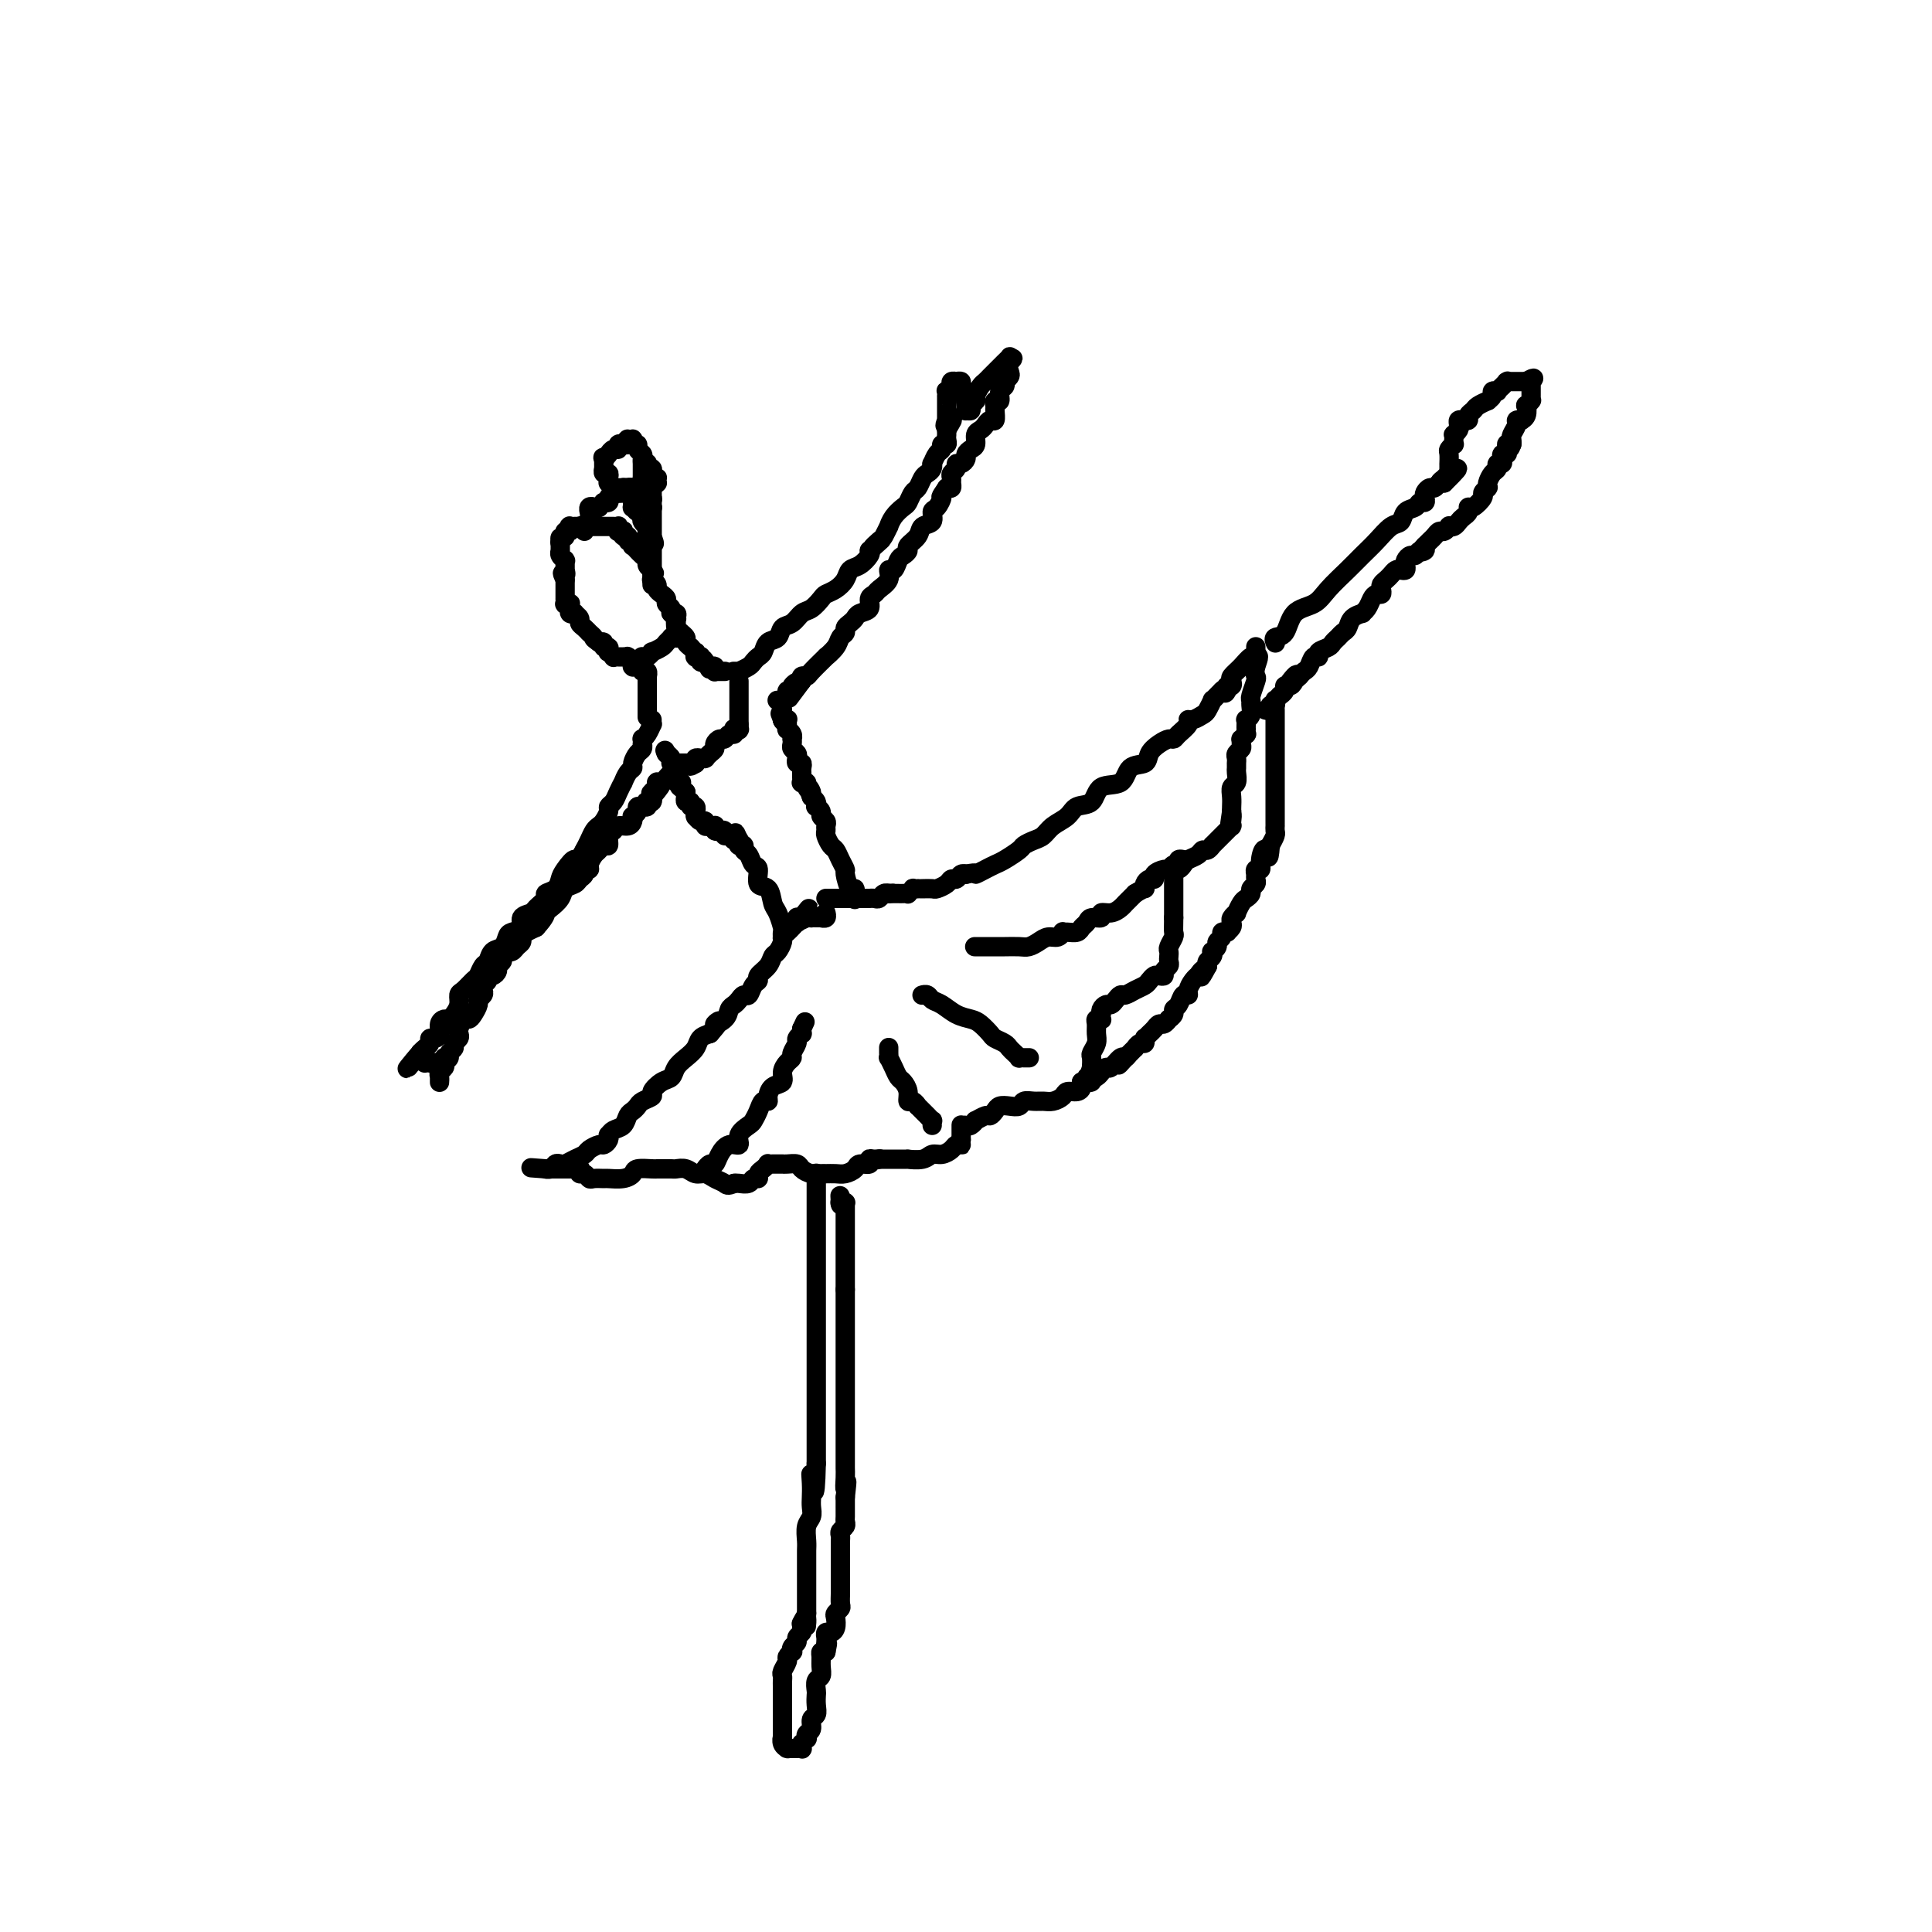 <svg viewBox='0 0 400 400' version='1.1' xmlns='http://www.w3.org/2000/svg' xmlns:xlink='http://www.w3.org/1999/xlink'><g fill='none' stroke='#000000' stroke-width='4' stroke-linecap='round' stroke-linejoin='round'><path d='M171,186c0.436,-0.000 0.871,-0.000 1,0c0.129,0.000 -0.050,0.000 0,0c0.050,-0.000 0.328,-0.000 1,0c0.672,0.000 1.738,0.000 2,0c0.262,-0.000 -0.280,-0.000 0,0c0.280,0.000 1.381,0.000 2,0c0.619,-0.000 0.757,-0.000 1,0c0.243,0.000 0.590,0.001 1,0c0.410,-0.001 0.883,-0.004 1,0c0.117,0.004 -0.123,0.015 0,0c0.123,-0.015 0.607,-0.057 1,0c0.393,0.057 0.694,0.211 1,0c0.306,-0.211 0.618,-0.789 1,-1c0.382,-0.211 0.834,-0.057 1,0c0.166,0.057 0.048,0.016 0,0c-0.048,-0.016 -0.024,-0.008 0,0'/><path d='M184,185c1.964,-0.155 0.373,-0.042 0,0c-0.373,0.042 0.473,0.012 1,0c0.527,-0.012 0.734,-0.007 1,0c0.266,0.007 0.592,0.016 1,0c0.408,-0.016 0.898,-0.057 1,0c0.102,0.057 -0.183,0.211 0,0c0.183,-0.211 0.836,-0.789 1,-1c0.164,-0.211 -0.159,-0.057 0,0c0.159,0.057 0.801,0.016 1,0c0.199,-0.016 -0.045,-0.007 0,0c0.045,0.007 0.379,0.012 1,0c0.621,-0.012 1.528,-0.041 2,0c0.472,0.041 0.507,0.151 1,0c0.493,-0.151 1.442,-0.562 2,-1c0.558,-0.438 0.724,-0.902 1,-1c0.276,-0.098 0.662,0.170 1,0c0.338,-0.170 0.630,-0.776 1,-1c0.370,-0.224 0.820,-0.064 1,0c0.180,0.064 0.090,0.032 0,0'/><path d='M200,181c2.834,-0.572 1.919,-0.002 2,0c0.081,0.002 1.159,-0.563 2,-1c0.841,-0.437 1.447,-0.747 2,-1c0.553,-0.253 1.055,-0.448 2,-1c0.945,-0.552 2.335,-1.460 3,-2c0.665,-0.540 0.605,-0.710 1,-1c0.395,-0.290 1.245,-0.698 2,-1c0.755,-0.302 1.414,-0.498 2,-1c0.586,-0.502 1.099,-1.308 2,-2c0.901,-0.692 2.189,-1.268 3,-2c0.811,-0.732 1.147,-1.618 2,-2c0.853,-0.382 2.225,-0.258 3,-1c0.775,-0.742 0.952,-2.348 2,-3c1.048,-0.652 2.966,-0.349 4,-1c1.034,-0.651 1.184,-2.255 2,-3c0.816,-0.745 2.299,-0.630 3,-1c0.701,-0.370 0.620,-1.226 1,-2c0.380,-0.774 1.220,-1.468 2,-2c0.780,-0.532 1.501,-0.903 2,-1c0.499,-0.097 0.777,0.080 1,0c0.223,-0.080 0.392,-0.417 1,-1c0.608,-0.583 1.654,-1.412 2,-2c0.346,-0.588 -0.008,-0.936 0,-1c0.008,-0.064 0.380,0.155 1,0c0.620,-0.155 1.490,-0.686 2,-1c0.510,-0.314 0.662,-0.413 1,-1c0.338,-0.587 0.864,-1.663 1,-2c0.136,-0.337 -0.117,0.063 0,0c0.117,-0.063 0.605,-0.589 1,-1c0.395,-0.411 0.698,-0.705 1,-1'/><path d='M253,143c3.471,-2.957 1.648,-0.848 1,0c-0.648,0.848 -0.123,0.435 0,0c0.123,-0.435 -0.157,-0.893 0,-1c0.157,-0.107 0.753,0.135 1,0c0.247,-0.135 0.147,-0.648 0,-1c-0.147,-0.352 -0.341,-0.543 0,-1c0.341,-0.457 1.216,-1.180 2,-2c0.784,-0.820 1.478,-1.737 2,-2c0.522,-0.263 0.872,0.127 1,0c0.128,-0.127 0.034,-0.770 0,-1c-0.034,-0.230 -0.009,-0.048 0,0c0.009,0.048 0.002,-0.040 0,0c-0.002,0.040 -0.001,0.206 0,0c0.001,-0.206 0.000,-0.784 0,-1c-0.000,-0.216 -0.000,-0.068 0,0c0.000,0.068 0.000,0.057 0,0c-0.000,-0.057 -0.000,-0.160 0,0c0.000,0.160 0.000,0.581 0,1c-0.000,0.419 -0.000,0.834 0,1c0.000,0.166 0.000,0.083 0,0'/><path d='M260,136c1.087,-0.747 0.305,0.885 0,2c-0.305,1.115 -0.135,1.712 0,2c0.135,0.288 0.233,0.266 0,1c-0.233,0.734 -0.798,2.225 -1,3c-0.202,0.775 -0.040,0.834 0,1c0.040,0.166 -0.042,0.440 0,1c0.042,0.560 0.207,1.408 0,2c-0.207,0.592 -0.788,0.928 -1,1c-0.212,0.072 -0.057,-0.120 0,0c0.057,0.120 0.016,0.553 0,1c-0.016,0.447 -0.008,0.908 0,1c0.008,0.092 0.016,-0.186 0,0c-0.016,0.186 -0.057,0.838 0,1c0.057,0.162 0.212,-0.164 0,0c-0.212,0.164 -0.793,0.817 -1,1c-0.207,0.183 -0.041,-0.106 0,0c0.041,0.106 -0.041,0.607 0,1c0.041,0.393 0.207,0.680 0,1c-0.207,0.320 -0.788,0.675 -1,1c-0.212,0.325 -0.057,0.622 0,1c0.057,0.378 0.015,0.837 0,1c-0.015,0.163 -0.004,0.032 0,0c0.004,-0.032 0.002,0.037 0,0c-0.002,-0.037 -0.004,-0.179 0,0c0.004,0.179 0.015,0.681 0,1c-0.015,0.319 -0.057,0.456 0,1c0.057,0.544 0.211,1.494 0,2c-0.211,0.506 -0.789,0.569 -1,1c-0.211,0.431 -0.057,1.232 0,2c0.057,0.768 0.016,1.505 0,2c-0.016,0.495 -0.008,0.747 0,1'/><path d='M255,168c-0.774,5.112 -0.207,1.892 0,1c0.207,-0.892 0.056,0.546 0,1c-0.056,0.454 -0.015,-0.074 0,0c0.015,0.074 0.005,0.751 0,1c-0.005,0.249 -0.004,0.070 0,0c0.004,-0.070 0.012,-0.030 0,0c-0.012,0.030 -0.044,0.049 0,0c0.044,-0.049 0.166,-0.167 0,0c-0.166,0.167 -0.618,0.618 -1,1c-0.382,0.382 -0.694,0.695 -1,1c-0.306,0.305 -0.607,0.603 -1,1c-0.393,0.397 -0.878,0.894 -1,1c-0.122,0.106 0.118,-0.179 0,0c-0.118,0.179 -0.595,0.821 -1,1c-0.405,0.179 -0.738,-0.106 -1,0c-0.262,0.106 -0.452,0.603 -1,1c-0.548,0.397 -1.453,0.695 -2,1c-0.547,0.305 -0.735,0.617 -1,1c-0.265,0.383 -0.607,0.837 -1,1c-0.393,0.163 -0.837,0.037 -1,0c-0.163,-0.037 -0.044,0.017 0,0c0.044,-0.017 0.012,-0.105 0,0c-0.012,0.105 -0.003,0.403 0,1c0.003,0.597 0.001,1.494 0,2c-0.001,0.506 -0.000,0.620 0,1c0.000,0.380 0.000,1.025 0,2c-0.000,0.975 -0.000,2.278 0,3c0.000,0.722 0.000,0.861 0,1'/><path d='M243,190c-0.016,2.040 -0.057,2.641 0,3c0.057,0.359 0.211,0.477 0,1c-0.211,0.523 -0.788,1.449 -1,2c-0.212,0.551 -0.061,0.725 0,1c0.061,0.275 0.031,0.652 0,1c-0.031,0.348 -0.064,0.668 0,1c0.064,0.332 0.224,0.677 0,1c-0.224,0.323 -0.834,0.625 -1,1c-0.166,0.375 0.111,0.821 0,1c-0.111,0.179 -0.610,0.089 -1,0c-0.390,-0.089 -0.672,-0.178 -1,0c-0.328,0.178 -0.704,0.621 -1,1c-0.296,0.379 -0.513,0.693 -1,1c-0.487,0.307 -1.244,0.608 -2,1c-0.756,0.392 -1.512,0.875 -2,1c-0.488,0.125 -0.709,-0.107 -1,0c-0.291,0.107 -0.652,0.555 -1,1c-0.348,0.445 -0.682,0.889 -1,1c-0.318,0.111 -0.622,-0.110 -1,0c-0.378,0.110 -0.832,0.551 -1,1c-0.168,0.449 -0.049,0.904 0,1c0.049,0.096 0.027,-0.168 0,0c-0.027,0.168 -0.060,0.769 0,1c0.060,0.231 0.213,0.092 0,0c-0.213,-0.092 -0.793,-0.137 -1,0c-0.207,0.137 -0.041,0.456 0,1c0.041,0.544 -0.041,1.314 0,2c0.041,0.686 0.207,1.287 0,2c-0.207,0.713 -0.786,1.538 -1,2c-0.214,0.462 -0.061,0.561 0,1c0.061,0.439 0.031,1.220 0,2'/><path d='M226,221c-0.553,2.091 -0.935,1.818 -1,2c-0.065,0.182 0.186,0.819 0,1c-0.186,0.181 -0.808,-0.092 -1,0c-0.192,0.092 0.048,0.550 0,1c-0.048,0.450 -0.383,0.891 -1,1c-0.617,0.109 -1.516,-0.114 -2,0c-0.484,0.114 -0.553,0.565 -1,1c-0.447,0.435 -1.271,0.852 -2,1c-0.729,0.148 -1.364,0.026 -2,0c-0.636,-0.026 -1.273,0.045 -2,0c-0.727,-0.045 -1.542,-0.206 -2,0c-0.458,0.206 -0.557,0.777 -1,1c-0.443,0.223 -1.231,0.097 -2,0c-0.769,-0.097 -1.520,-0.166 -2,0c-0.480,0.166 -0.688,0.565 -1,1c-0.312,0.435 -0.728,0.905 -1,1c-0.272,0.095 -0.401,-0.185 -1,0c-0.599,0.185 -1.667,0.834 -2,1c-0.333,0.166 0.068,-0.152 0,0c-0.068,0.152 -0.607,0.773 -1,1c-0.393,0.227 -0.641,0.060 -1,0c-0.359,-0.060 -0.828,-0.013 -1,0c-0.172,0.013 -0.046,-0.008 0,0c0.046,0.008 0.012,0.043 0,0c-0.012,-0.043 -0.003,-0.166 0,0c0.003,0.166 0.001,0.622 0,1c-0.001,0.378 -0.000,0.680 0,1c0.000,0.320 0.000,0.660 0,1'/><path d='M199,236c-1.097,1.152 -0.338,1.031 0,1c0.338,-0.031 0.256,0.029 0,0c-0.256,-0.029 -0.686,-0.148 -1,0c-0.314,0.148 -0.513,0.561 -1,1c-0.487,0.439 -1.263,0.902 -2,1c-0.737,0.098 -1.434,-0.170 -2,0c-0.566,0.170 -1.002,0.778 -2,1c-0.998,0.222 -2.558,0.060 -3,0c-0.442,-0.060 0.235,-0.016 0,0c-0.235,0.016 -1.383,0.004 -2,0c-0.617,-0.004 -0.704,-0.001 -1,0c-0.296,0.001 -0.801,0.000 -1,0c-0.199,-0.000 -0.092,-0.000 0,0c0.092,0.000 0.169,0.000 0,0c-0.169,-0.000 -0.584,-0.000 -1,0c-0.416,0.000 -0.833,0.000 -1,0c-0.167,-0.000 -0.083,-0.000 0,0'/><path d='M182,240c-2.588,0.614 -0.557,0.150 0,0c0.557,-0.150 -0.361,0.015 -1,0c-0.639,-0.015 -1.000,-0.211 -1,0c0.000,0.211 0.362,0.827 0,1c-0.362,0.173 -1.449,-0.097 -2,0c-0.551,0.097 -0.567,0.562 -1,1c-0.433,0.438 -1.285,0.850 -2,1c-0.715,0.150 -1.295,0.037 -2,0c-0.705,-0.037 -1.536,0.000 -2,0c-0.464,-0.000 -0.562,-0.039 -1,0c-0.438,0.039 -1.218,0.154 -2,0c-0.782,-0.154 -1.568,-0.577 -2,-1c-0.432,-0.423 -0.512,-0.845 -1,-1c-0.488,-0.155 -1.383,-0.041 -2,0c-0.617,0.041 -0.954,0.011 -1,0c-0.046,-0.011 0.199,-0.003 0,0c-0.199,0.003 -0.842,0.001 -1,0c-0.158,-0.001 0.169,-0.001 0,0c-0.169,0.001 -0.832,0.003 -1,0c-0.168,-0.003 0.161,-0.012 0,0c-0.161,0.012 -0.813,0.046 -1,0c-0.187,-0.046 0.090,-0.171 0,0c-0.090,0.171 -0.548,0.638 -1,1c-0.452,0.362 -0.898,0.619 -1,1c-0.102,0.381 0.141,0.887 0,1c-0.141,0.113 -0.667,-0.165 -1,0c-0.333,0.165 -0.474,0.775 -1,1c-0.526,0.225 -1.436,0.064 -2,0c-0.564,-0.064 -0.782,-0.032 -1,0'/><path d='M152,245c-1.440,0.662 -1.540,0.317 -2,0c-0.460,-0.317 -1.279,-0.607 -2,-1c-0.721,-0.393 -1.344,-0.890 -2,-1c-0.656,-0.110 -1.345,0.167 -2,0c-0.655,-0.167 -1.275,-0.777 -2,-1c-0.725,-0.223 -1.554,-0.060 -2,0c-0.446,0.060 -0.508,0.015 -1,0c-0.492,-0.015 -1.413,-0.001 -2,0c-0.587,0.001 -0.842,-0.010 -1,0c-0.158,0.010 -0.221,0.041 -1,0c-0.779,-0.041 -2.274,-0.155 -3,0c-0.726,0.155 -0.685,0.577 -1,1c-0.315,0.423 -0.988,0.846 -2,1c-1.012,0.154 -2.365,0.037 -3,0c-0.635,-0.037 -0.552,0.005 -1,0c-0.448,-0.005 -1.427,-0.058 -2,0c-0.573,0.058 -0.741,0.226 -1,0c-0.259,-0.226 -0.609,-0.845 -1,-1c-0.391,-0.155 -0.822,0.155 -1,0c-0.178,-0.155 -0.103,-0.773 0,-1c0.103,-0.227 0.235,-0.061 0,0c-0.235,0.061 -0.835,0.016 -1,0c-0.165,-0.016 0.107,-0.004 0,0c-0.107,0.004 -0.593,0.001 -1,0c-0.407,-0.001 -0.736,-0.000 -1,0c-0.264,0.000 -0.463,0.000 -1,0c-0.537,-0.000 -1.412,-0.000 -2,0c-0.588,0.000 -0.890,0.000 -1,0c-0.110,-0.000 -0.030,-0.000 0,0c0.030,0.000 0.008,0.000 0,0c-0.008,-0.000 -0.004,-0.000 0,0'/><path d='M113,242c-6.020,-0.460 -1.572,-0.109 0,0c1.572,0.109 0.266,-0.022 0,0c-0.266,0.022 0.509,0.199 1,0c0.491,-0.199 0.699,-0.774 1,-1c0.301,-0.226 0.695,-0.102 1,0c0.305,0.102 0.519,0.181 1,0c0.481,-0.181 1.228,-0.622 2,-1c0.772,-0.378 1.570,-0.692 2,-1c0.430,-0.308 0.494,-0.608 1,-1c0.506,-0.392 1.456,-0.875 2,-1c0.544,-0.125 0.684,0.107 1,0c0.316,-0.107 0.809,-0.552 1,-1c0.191,-0.448 0.078,-0.897 0,-1c-0.078,-0.103 -0.123,0.141 0,0c0.123,-0.141 0.415,-0.668 1,-1c0.585,-0.332 1.465,-0.470 2,-1c0.535,-0.530 0.726,-1.452 1,-2c0.274,-0.548 0.632,-0.723 1,-1c0.368,-0.277 0.745,-0.656 1,-1c0.255,-0.344 0.387,-0.655 1,-1c0.613,-0.345 1.708,-0.725 2,-1c0.292,-0.275 -0.217,-0.444 0,-1c0.217,-0.556 1.161,-1.500 2,-2c0.839,-0.500 1.572,-0.557 2,-1c0.428,-0.443 0.551,-1.271 1,-2c0.449,-0.729 1.223,-1.360 2,-2c0.777,-0.640 1.555,-1.288 2,-2c0.445,-0.712 0.556,-1.489 1,-2c0.444,-0.511 1.222,-0.755 2,-1'/><path d='M147,214c3.521,-3.979 1.325,-2.428 1,-2c-0.325,0.428 1.222,-0.268 2,-1c0.778,-0.732 0.786,-1.501 1,-2c0.214,-0.499 0.634,-0.729 1,-1c0.366,-0.271 0.677,-0.584 1,-1c0.323,-0.416 0.659,-0.937 1,-1c0.341,-0.063 0.686,0.331 1,0c0.314,-0.331 0.595,-1.388 1,-2c0.405,-0.612 0.934,-0.779 1,-1c0.066,-0.221 -0.332,-0.497 0,-1c0.332,-0.503 1.395,-1.234 2,-2c0.605,-0.766 0.754,-1.567 1,-2c0.246,-0.433 0.591,-0.497 1,-1c0.409,-0.503 0.884,-1.445 1,-2c0.116,-0.555 -0.127,-0.722 0,-1c0.127,-0.278 0.622,-0.667 1,-1c0.378,-0.333 0.637,-0.611 1,-1c0.363,-0.389 0.830,-0.889 1,-1c0.170,-0.111 0.045,0.166 0,0c-0.045,-0.166 -0.009,-0.777 0,-1c0.009,-0.223 -0.008,-0.060 0,0c0.008,0.060 0.041,0.016 0,0c-0.041,-0.016 -0.154,-0.005 0,0c0.154,0.005 0.577,0.002 1,0'/><path d='M166,190c2.896,-3.713 0.636,-0.995 0,0c-0.636,0.995 0.350,0.267 1,0c0.650,-0.267 0.963,-0.071 1,0c0.037,0.071 -0.201,0.019 0,0c0.201,-0.019 0.842,-0.004 1,0c0.158,0.004 -0.168,-0.003 0,0c0.168,0.003 0.830,0.015 1,0c0.170,-0.015 -0.150,-0.057 0,0c0.150,0.057 0.772,0.211 1,0c0.228,-0.211 0.061,-0.789 0,-1c-0.061,-0.211 -0.016,-0.057 0,0c0.016,0.057 0.005,0.016 0,0c-0.005,-0.016 -0.002,-0.008 0,0'/><path d='M264,133c0.052,0.112 0.104,0.225 0,0c-0.104,-0.225 -0.363,-0.786 0,-1c0.363,-0.214 1.350,-0.080 2,-1c0.650,-0.920 0.964,-2.893 2,-4c1.036,-1.107 2.794,-1.349 4,-2c1.206,-0.651 1.860,-1.712 3,-3c1.140,-1.288 2.768,-2.802 4,-4c1.232,-1.198 2.069,-2.079 3,-3c0.931,-0.921 1.955,-1.882 3,-3c1.045,-1.118 2.111,-2.395 3,-3c0.889,-0.605 1.601,-0.540 2,-1c0.399,-0.460 0.485,-1.447 1,-2c0.515,-0.553 1.458,-0.673 2,-1c0.542,-0.327 0.684,-0.862 1,-1c0.316,-0.138 0.806,0.122 1,0c0.194,-0.122 0.094,-0.625 0,-1c-0.094,-0.375 -0.180,-0.623 0,-1c0.180,-0.377 0.626,-0.885 1,-1c0.374,-0.115 0.678,0.161 1,0c0.322,-0.161 0.664,-0.760 1,-1c0.336,-0.240 0.668,-0.120 1,0'/><path d='M299,100c5.416,-5.333 1.455,-2.165 0,-1c-1.455,1.165 -0.404,0.327 0,0c0.404,-0.327 0.161,-0.144 0,0c-0.161,0.144 -0.239,0.249 0,0c0.239,-0.249 0.796,-0.852 1,-1c0.204,-0.148 0.055,0.158 0,0c-0.055,-0.158 -0.015,-0.779 0,-1c0.015,-0.221 0.004,-0.043 0,0c-0.004,0.043 -0.001,-0.048 0,0c0.001,0.048 -0.001,0.234 0,0c0.001,-0.234 0.004,-0.890 0,-1c-0.004,-0.110 -0.015,0.325 0,0c0.015,-0.325 0.057,-1.412 0,-2c-0.057,-0.588 -0.211,-0.678 0,-1c0.211,-0.322 0.789,-0.875 1,-1c0.211,-0.125 0.056,0.177 0,0c-0.056,-0.177 -0.011,-0.835 0,-1c0.011,-0.165 -0.011,0.163 0,0c0.011,-0.163 0.054,-0.817 0,-1c-0.054,-0.183 -0.207,0.105 0,0c0.207,-0.105 0.773,-0.601 1,-1c0.227,-0.399 0.113,-0.699 0,-1'/><path d='M302,88c0.460,-1.873 0.109,-0.554 0,0c-0.109,0.554 0.022,0.344 0,0c-0.022,-0.344 -0.198,-0.824 0,-1c0.198,-0.176 0.770,-0.050 1,0c0.230,0.050 0.117,0.024 0,0c-0.117,-0.024 -0.240,-0.048 0,0c0.240,0.048 0.843,0.166 1,0c0.157,-0.166 -0.131,-0.618 0,-1c0.131,-0.382 0.680,-0.694 1,-1c0.320,-0.306 0.410,-0.608 1,-1c0.590,-0.392 1.679,-0.876 2,-1c0.321,-0.124 -0.125,0.111 0,0c0.125,-0.111 0.822,-0.570 1,-1c0.178,-0.430 -0.164,-0.832 0,-1c0.164,-0.168 0.832,-0.101 1,0c0.168,0.101 -0.165,0.237 0,0c0.165,-0.237 0.828,-0.848 1,-1c0.172,-0.152 -0.146,0.155 0,0c0.146,-0.155 0.757,-0.774 1,-1c0.243,-0.226 0.118,-0.061 0,0c-0.118,0.061 -0.227,0.016 0,0c0.227,-0.016 0.792,-0.004 1,0c0.208,0.004 0.058,0.001 0,0c-0.058,-0.001 -0.026,-0.000 0,0c0.026,0.000 0.045,0.000 0,0c-0.045,-0.000 -0.153,-0.000 0,0c0.153,0.000 0.567,0.000 1,0c0.433,-0.000 0.886,-0.000 1,0c0.114,0.000 -0.110,0.000 0,0c0.110,-0.000 0.555,-0.000 1,0'/><path d='M316,79c2.392,-1.392 1.373,-0.371 1,0c-0.373,0.371 -0.100,0.092 0,0c0.100,-0.092 0.027,0.003 0,0c-0.027,-0.003 -0.007,-0.106 0,0c0.007,0.106 0.003,0.420 0,1c-0.003,0.580 -0.004,1.428 0,2c0.004,0.572 0.015,0.870 0,1c-0.015,0.130 -0.055,0.094 0,0c0.055,-0.094 0.207,-0.246 0,0c-0.207,0.246 -0.772,0.889 -1,1c-0.228,0.111 -0.118,-0.311 0,0c0.118,0.311 0.243,1.353 0,2c-0.243,0.647 -0.853,0.898 -1,1c-0.147,0.102 0.171,0.054 0,0c-0.171,-0.054 -0.830,-0.116 -1,0c-0.170,0.116 0.151,0.410 0,1c-0.151,0.590 -0.772,1.478 -1,2c-0.228,0.522 -0.061,0.679 0,1c0.061,0.321 0.018,0.806 0,1c-0.018,0.194 -0.009,0.097 0,0'/><path d='M313,92c-0.686,1.968 -0.902,0.387 -1,0c-0.098,-0.387 -0.079,0.418 0,1c0.079,0.582 0.217,0.939 0,1c-0.217,0.061 -0.789,-0.176 -1,0c-0.211,0.176 -0.060,0.764 0,1c0.060,0.236 0.031,0.119 0,0c-0.031,-0.119 -0.064,-0.240 0,0c0.064,0.240 0.223,0.841 0,1c-0.223,0.159 -0.830,-0.126 -1,0c-0.170,0.126 0.098,0.661 0,1c-0.098,0.339 -0.561,0.482 -1,1c-0.439,0.518 -0.854,1.410 -1,2c-0.146,0.590 -0.023,0.878 0,1c0.023,0.122 -0.053,0.079 0,0c0.053,-0.079 0.234,-0.194 0,0c-0.234,0.194 -0.885,0.696 -1,1c-0.115,0.304 0.306,0.410 0,1c-0.306,0.590 -1.339,1.663 -2,2c-0.661,0.337 -0.950,-0.064 -1,0c-0.050,0.064 0.140,0.592 0,1c-0.140,0.408 -0.611,0.697 -1,1c-0.389,0.303 -0.696,0.621 -1,1c-0.304,0.379 -0.606,0.819 -1,1c-0.394,0.181 -0.879,0.104 -1,0c-0.121,-0.104 0.122,-0.235 0,0c-0.122,0.235 -0.610,0.836 -1,1c-0.390,0.164 -0.682,-0.111 -1,0c-0.318,0.111 -0.663,0.607 -1,1c-0.337,0.393 -0.668,0.684 -1,1c-0.332,0.316 -0.666,0.658 -1,1'/><path d='M295,113c-1.809,1.791 -0.331,1.267 0,1c0.331,-0.267 -0.486,-0.279 -1,0c-0.514,0.279 -0.725,0.849 -1,1c-0.275,0.151 -0.612,-0.117 -1,0c-0.388,0.117 -0.825,0.619 -1,1c-0.175,0.381 -0.088,0.641 0,1c0.088,0.359 0.179,0.817 0,1c-0.179,0.183 -0.626,0.091 -1,0c-0.374,-0.091 -0.675,-0.179 -1,0c-0.325,0.179 -0.675,0.626 -1,1c-0.325,0.374 -0.626,0.674 -1,1c-0.374,0.326 -0.821,0.678 -1,1c-0.179,0.322 -0.089,0.615 0,1c0.089,0.385 0.177,0.864 0,1c-0.177,0.136 -0.620,-0.069 -1,0c-0.380,0.069 -0.697,0.413 -1,1c-0.303,0.587 -0.592,1.418 -1,2c-0.408,0.582 -0.935,0.915 -1,1c-0.065,0.085 0.334,-0.079 0,0c-0.334,0.079 -1.399,0.402 -2,1c-0.601,0.598 -0.737,1.470 -1,2c-0.263,0.530 -0.653,0.719 -1,1c-0.347,0.281 -0.653,0.654 -1,1c-0.347,0.346 -0.737,0.665 -1,1c-0.263,0.335 -0.399,0.685 -1,1c-0.601,0.315 -1.667,0.595 -2,1c-0.333,0.405 0.065,0.934 0,1c-0.065,0.066 -0.595,-0.333 -1,0c-0.405,0.333 -0.686,1.397 -1,2c-0.314,0.603 -0.661,0.744 -1,1c-0.339,0.256 -0.669,0.628 -1,1'/><path d='M269,140c-4.260,4.133 -1.911,0.967 -1,0c0.911,-0.967 0.384,0.267 0,1c-0.384,0.733 -0.624,0.966 -1,1c-0.376,0.034 -0.889,-0.131 -1,0c-0.111,0.131 0.181,0.557 0,1c-0.181,0.443 -0.833,0.903 -1,1c-0.167,0.097 0.151,-0.170 0,0c-0.151,0.170 -0.773,0.778 -1,1c-0.227,0.222 -0.061,0.060 0,0c0.061,-0.060 0.016,-0.016 0,0c-0.016,0.016 -0.004,0.005 0,0c0.004,-0.005 0.001,-0.002 0,0c-0.001,0.002 0.001,0.005 0,0c-0.001,-0.005 -0.004,-0.016 0,0c0.004,0.016 0.016,0.061 0,0c-0.016,-0.061 -0.061,-0.226 0,0c0.061,0.226 0.226,0.845 0,1c-0.226,0.155 -0.844,-0.154 -1,0c-0.156,0.154 0.150,0.772 0,1c-0.150,0.228 -0.757,0.065 -1,0c-0.243,-0.065 -0.121,-0.033 0,0'/><path d='M169,243c0.000,-0.086 0.000,-0.172 0,0c0.000,0.172 0.000,0.601 0,1c0.000,0.399 0.000,0.769 0,1c0.000,0.231 0.000,0.322 0,1c0.000,0.678 0.000,1.941 0,3c0.000,1.059 0.000,1.913 0,3c0.000,1.087 0.000,2.408 0,4c0.000,1.592 0.000,3.455 0,5c0.000,1.545 0.000,2.772 0,4c0.000,1.228 0.000,2.457 0,4c0.000,1.543 0.000,3.401 0,5c0.000,1.599 0.000,2.940 0,4c0.000,1.060 0.000,1.837 0,3c-0.000,1.163 -0.000,2.710 0,4c0.000,1.290 0.000,2.322 0,3c0.000,0.678 0.000,1.001 0,2c0.000,0.999 0.000,2.674 0,4c0.000,1.326 0.000,2.304 0,3c0.000,0.696 0.000,1.110 0,2c0.000,0.890 0.000,2.254 0,3c0.000,0.746 0.000,0.873 0,1'/><path d='M169,303c-0.226,9.943 -0.792,4.800 -1,3c-0.208,-1.800 -0.060,-0.257 0,1c0.060,1.257 0.030,2.227 0,3c-0.030,0.773 -0.061,1.348 0,2c0.061,0.652 0.212,1.382 0,2c-0.212,0.618 -0.789,1.124 -1,2c-0.211,0.876 -0.057,2.122 0,3c0.057,0.878 0.015,1.387 0,2c-0.015,0.613 -0.004,1.329 0,2c0.004,0.671 0.001,1.297 0,2c-0.001,0.703 -0.000,1.484 0,2c0.000,0.516 0.000,0.768 0,1c-0.000,0.232 -0.000,0.444 0,1c0.000,0.556 0.000,1.455 0,2c-0.000,0.545 -0.000,0.734 0,1c0.000,0.266 0.000,0.607 0,1c-0.000,0.393 -0.000,0.837 0,1c0.000,0.163 0.000,0.044 0,0c-0.000,-0.044 -0.000,-0.013 0,0c0.000,0.013 0.000,0.006 0,0'/><path d='M167,334c-0.248,4.958 0.131,1.853 0,1c-0.131,-0.853 -0.771,0.545 -1,1c-0.229,0.455 -0.046,-0.033 0,0c0.046,0.033 -0.044,0.586 0,1c0.044,0.414 0.222,0.689 0,1c-0.222,0.311 -0.843,0.657 -1,1c-0.157,0.343 0.150,0.684 0,1c-0.150,0.316 -0.757,0.609 -1,1c-0.243,0.391 -0.121,0.882 0,1c0.121,0.118 0.243,-0.137 0,0c-0.243,0.137 -0.850,0.667 -1,1c-0.150,0.333 0.156,0.471 0,1c-0.156,0.529 -0.774,1.451 -1,2c-0.226,0.549 -0.061,0.725 0,1c0.061,0.275 0.016,0.647 0,1c-0.016,0.353 -0.004,0.686 0,1c0.004,0.314 0.001,0.608 0,1c-0.001,0.392 -0.000,0.884 0,1c0.000,0.116 0.000,-0.142 0,0c-0.000,0.142 -0.000,0.683 0,1c0.000,0.317 0.000,0.410 0,1c-0.000,0.590 -0.000,1.677 0,2c0.000,0.323 0.000,-0.120 0,0c-0.000,0.120 -0.000,0.802 0,1c0.000,0.198 0.000,-0.088 0,0c-0.000,0.088 -0.000,0.549 0,1c0.000,0.451 0.000,0.892 0,1c-0.000,0.108 -0.000,-0.115 0,0c0.000,0.115 0.000,0.569 0,1c-0.000,0.431 -0.000,0.837 0,1c0.000,0.163 0.000,0.081 0,0'/><path d='M162,360c0.016,2.121 0.057,0.425 0,0c-0.057,-0.425 -0.211,0.422 0,1c0.211,0.578 0.788,0.887 1,1c0.212,0.113 0.061,0.030 0,0c-0.061,-0.030 -0.032,-0.008 0,0c0.032,0.008 0.065,0.002 0,0c-0.065,-0.002 -0.229,-0.000 0,0c0.229,0.000 0.850,-0.000 1,0c0.150,0.000 -0.170,0.001 0,0c0.170,-0.001 0.830,-0.004 1,0c0.170,0.004 -0.152,0.016 0,0c0.152,-0.016 0.776,-0.061 1,0c0.224,0.061 0.046,0.227 0,0c-0.046,-0.227 0.039,-0.849 0,-1c-0.039,-0.151 -0.203,0.168 0,0c0.203,-0.168 0.771,-0.822 1,-1c0.229,-0.178 0.118,0.122 0,0c-0.118,-0.122 -0.242,-0.665 0,-1c0.242,-0.335 0.849,-0.461 1,-1c0.151,-0.539 -0.156,-1.491 0,-2c0.156,-0.509 0.773,-0.574 1,-1c0.227,-0.426 0.065,-1.213 0,-2c-0.065,-0.787 -0.031,-1.576 0,-2c0.031,-0.424 0.061,-0.484 0,-1c-0.061,-0.516 -0.213,-1.487 0,-2c0.213,-0.513 0.792,-0.568 1,-1c0.208,-0.432 0.045,-1.239 0,-2c-0.045,-0.761 0.026,-1.474 0,-2c-0.026,-0.526 -0.150,-0.865 0,-1c0.150,-0.135 0.575,-0.068 1,0'/><path d='M171,342c0.619,-2.966 0.166,-1.382 0,-1c-0.166,0.382 -0.045,-0.437 0,-1c0.045,-0.563 0.015,-0.868 0,-1c-0.015,-0.132 -0.014,-0.090 0,0c0.014,0.090 0.043,0.228 0,0c-0.043,-0.228 -0.156,-0.820 0,-1c0.156,-0.180 0.581,0.054 1,0c0.419,-0.054 0.830,-0.395 1,-1c0.170,-0.605 0.098,-1.475 0,-2c-0.098,-0.525 -0.222,-0.704 0,-1c0.222,-0.296 0.792,-0.709 1,-1c0.208,-0.291 0.056,-0.459 0,-1c-0.056,-0.541 -0.015,-1.455 0,-2c0.015,-0.545 0.004,-0.722 0,-1c-0.004,-0.278 -0.001,-0.655 0,-1c0.001,-0.345 0.000,-0.656 0,-1c-0.000,-0.344 -0.000,-0.722 0,-1c0.000,-0.278 0.000,-0.456 0,-1c-0.000,-0.544 -0.000,-1.455 0,-2c0.000,-0.545 0.000,-0.723 0,-1c-0.000,-0.277 -0.001,-0.652 0,-1c0.001,-0.348 0.004,-0.671 0,-1c-0.004,-0.329 -0.015,-0.666 0,-1c0.015,-0.334 0.057,-0.666 0,-1c-0.057,-0.334 -0.211,-0.672 0,-1c0.211,-0.328 0.789,-0.647 1,-1c0.211,-0.353 0.057,-0.741 0,-1c-0.057,-0.259 -0.015,-0.389 0,-1c0.015,-0.611 0.004,-1.703 0,-2c-0.004,-0.297 -0.001,0.201 0,0c0.001,-0.201 0.001,-1.100 0,-2'/><path d='M175,310c0.619,-5.313 0.166,-2.596 0,-2c-0.166,0.596 -0.044,-0.930 0,-2c0.044,-1.070 0.012,-1.685 0,-2c-0.012,-0.315 -0.003,-0.331 0,-1c0.003,-0.669 0.001,-1.992 0,-3c-0.001,-1.008 -0.000,-1.701 0,-2c0.000,-0.299 0.000,-0.202 0,-1c-0.000,-0.798 -0.000,-2.489 0,-3c0.000,-0.511 0.000,0.159 0,0c-0.000,-0.159 -0.000,-1.147 0,-2c0.000,-0.853 0.000,-1.572 0,-2c-0.000,-0.428 -0.000,-0.565 0,-1c0.000,-0.435 0.000,-1.168 0,-2c-0.000,-0.832 -0.000,-1.763 0,-2c0.000,-0.237 0.000,0.220 0,0c-0.000,-0.220 -0.000,-1.116 0,-2c0.000,-0.884 0.000,-1.757 0,-2c-0.000,-0.243 -0.000,0.143 0,0c0.000,-0.143 0.000,-0.817 0,-1c-0.000,-0.183 -0.000,0.123 0,0c0.000,-0.123 0.000,-0.677 0,-1c-0.000,-0.323 -0.000,-0.415 0,-1c0.000,-0.585 0.000,-1.662 0,-2c-0.000,-0.338 -0.000,0.065 0,0c0.000,-0.065 0.000,-0.598 0,-1c0.000,-0.402 0.000,-0.675 0,-1c0.000,-0.325 0.000,-0.703 0,-1c0.000,-0.297 0.000,-0.513 0,-1c0.000,-0.487 0.000,-1.247 0,-2c0.000,-0.753 0.000,-1.501 0,-2c0.000,-0.499 0.000,-0.750 0,-1'/><path d='M175,267c0.000,-6.831 0.000,-2.410 0,-1c0.000,1.410 0.000,-0.191 0,-1c0.000,-0.809 -0.000,-0.828 0,-1c0.000,-0.172 0.000,-0.499 0,-1c-0.000,-0.501 -0.000,-1.177 0,-2c0.000,-0.823 0.000,-1.793 0,-2c-0.000,-0.207 -0.000,0.348 0,0c0.000,-0.348 0.000,-1.599 0,-2c-0.000,-0.401 -0.000,0.047 0,0c0.000,-0.047 0.000,-0.590 0,-1c-0.000,-0.410 -0.000,-0.688 0,-1c0.000,-0.312 0.000,-0.658 0,-1c-0.000,-0.342 -0.000,-0.680 0,-1c0.000,-0.320 0.000,-0.621 0,-1c-0.000,-0.379 -0.000,-0.838 0,-1c0.000,-0.162 0.000,-0.029 0,0c-0.000,0.029 -0.000,-0.045 0,0c0.000,0.045 0.000,0.209 0,0c-0.000,-0.209 -0.000,-0.792 0,-1c0.000,-0.208 0.000,-0.042 0,0c-0.000,0.042 -0.000,-0.041 0,0c0.000,0.041 0.001,0.207 0,0c-0.001,-0.207 -0.004,-0.788 0,-1c0.004,-0.212 0.015,-0.057 0,0c-0.015,0.057 -0.057,0.015 0,0c0.057,-0.015 0.211,-0.004 0,0c-0.211,0.004 -0.788,0.001 -1,0c-0.212,-0.001 -0.061,-0.000 0,0c0.061,0.000 0.030,0.000 0,0'/><path d='M174,249c-0.156,-2.800 -0.044,-0.800 0,0c0.044,0.800 0.022,0.400 0,0'/><path d='M177,186c0.006,-0.067 0.012,-0.134 0,0c-0.012,0.134 -0.041,0.468 0,0c0.041,-0.468 0.152,-1.739 0,-2c-0.152,-0.261 -0.565,0.487 -1,0c-0.435,-0.487 -0.890,-2.209 -1,-3c-0.110,-0.791 0.124,-0.649 0,-1c-0.124,-0.351 -0.608,-1.193 -1,-2c-0.392,-0.807 -0.694,-1.578 -1,-2c-0.306,-0.422 -0.617,-0.494 -1,-1c-0.383,-0.506 -0.839,-1.445 -1,-2c-0.161,-0.555 -0.028,-0.726 0,-1c0.028,-0.274 -0.049,-0.652 0,-1c0.049,-0.348 0.223,-0.667 0,-1c-0.223,-0.333 -0.844,-0.681 -1,-1c-0.156,-0.319 0.151,-0.610 0,-1c-0.151,-0.390 -0.762,-0.878 -1,-1c-0.238,-0.122 -0.102,0.121 0,0c0.102,-0.121 0.172,-0.606 0,-1c-0.172,-0.394 -0.586,-0.697 -1,-1'/><path d='M168,165c-1.327,-3.431 -0.145,-1.507 0,-1c0.145,0.507 -0.746,-0.403 -1,-1c-0.254,-0.597 0.128,-0.881 0,-1c-0.128,-0.119 -0.767,-0.073 -1,0c-0.233,0.073 -0.062,0.173 0,0c0.062,-0.173 0.013,-0.620 0,-1c-0.013,-0.380 0.010,-0.693 0,-1c-0.010,-0.307 -0.054,-0.607 0,-1c0.054,-0.393 0.207,-0.879 0,-1c-0.207,-0.121 -0.773,0.123 -1,0c-0.227,-0.123 -0.113,-0.611 0,-1c0.113,-0.389 0.226,-0.678 0,-1c-0.226,-0.322 -0.792,-0.677 -1,-1c-0.208,-0.323 -0.060,-0.612 0,-1c0.060,-0.388 0.030,-0.873 0,-1c-0.030,-0.127 -0.061,0.106 0,0c0.061,-0.106 0.212,-0.550 0,-1c-0.212,-0.450 -0.789,-0.905 -1,-1c-0.211,-0.095 -0.057,0.170 0,0c0.057,-0.170 0.015,-0.777 0,-1c-0.015,-0.223 -0.004,-0.064 0,0c0.004,0.064 0.002,0.031 0,0c-0.002,-0.031 -0.004,-0.061 0,0c0.004,0.061 0.015,0.212 0,0c-0.015,-0.212 -0.056,-0.789 0,-1c0.056,-0.211 0.207,-0.057 0,0c-0.207,0.057 -0.774,0.016 -1,0c-0.226,-0.016 -0.113,-0.008 0,0'/><path d='M162,149c-0.928,-2.475 -0.249,-0.663 0,0c0.249,0.663 0.067,0.178 0,0c-0.067,-0.178 -0.018,-0.048 0,0c0.018,0.048 0.005,0.013 0,0c-0.005,-0.013 -0.001,-0.003 0,0c0.001,0.003 0.000,0.001 0,0c-0.000,-0.001 -0.000,-0.000 0,0c0.000,0.000 0.000,0.000 0,0'/><path d='M162,149c0.000,-0.017 0.000,-0.061 0,0c0.000,0.061 0.000,0.227 0,0c0.000,-0.227 0.000,-0.845 0,-1c0.000,-0.155 0.000,0.155 0,0c0.000,-0.155 0.000,-0.774 0,-1c0.000,-0.226 0.000,-0.061 0,0c0.000,0.061 0.000,0.016 0,0c0.000,-0.016 0.000,-0.004 0,0c0.000,0.004 0.000,0.001 0,0c0.000,-0.001 0.000,-0.000 0,0c0.000,0.000 0.000,0.000 0,0'/><path d='M162,194c0.006,0.105 0.012,0.209 0,0c-0.012,-0.209 -0.043,-0.733 0,-1c0.043,-0.267 0.162,-0.279 0,-1c-0.162,-0.721 -0.603,-2.151 -1,-3c-0.397,-0.849 -0.751,-1.115 -1,-2c-0.249,-0.885 -0.395,-2.387 -1,-3c-0.605,-0.613 -1.669,-0.335 -2,-1c-0.331,-0.665 0.070,-2.273 0,-3c-0.070,-0.727 -0.611,-0.573 -1,-1c-0.389,-0.427 -0.626,-1.435 -1,-2c-0.374,-0.565 -0.885,-0.687 -1,-1c-0.115,-0.313 0.165,-0.816 0,-1c-0.165,-0.184 -0.776,-0.048 -1,0c-0.224,0.048 -0.060,0.009 0,0c0.060,-0.009 0.016,0.012 0,0c-0.016,-0.012 -0.004,-0.056 0,0c0.004,0.056 0.001,0.211 0,0c-0.001,-0.211 -0.000,-0.789 0,-1c0.000,-0.211 0.000,-0.057 0,0c-0.000,0.057 -0.000,0.015 0,0c0.000,-0.015 0.000,-0.004 0,0c-0.000,0.004 -0.000,0.001 0,0c0.000,-0.001 0.000,-0.001 0,0'/><path d='M153,174c-1.405,-3.089 -0.419,-0.813 0,0c0.419,0.813 0.271,0.161 0,0c-0.271,-0.161 -0.665,0.167 -1,0c-0.335,-0.167 -0.612,-0.829 -1,-1c-0.388,-0.171 -0.888,0.150 -1,0c-0.112,-0.150 0.162,-0.771 0,-1c-0.162,-0.229 -0.762,-0.065 -1,0c-0.238,0.065 -0.116,0.032 0,0c0.116,-0.032 0.224,-0.061 0,0c-0.224,0.061 -0.782,0.214 -1,0c-0.218,-0.214 -0.096,-0.793 0,-1c0.096,-0.207 0.167,-0.040 0,0c-0.167,0.040 -0.570,-0.046 -1,0c-0.430,0.046 -0.886,0.222 -1,0c-0.114,-0.222 0.113,-0.844 0,-1c-0.113,-0.156 -0.566,0.154 -1,0c-0.434,-0.154 -0.848,-0.772 -1,-1c-0.152,-0.228 -0.041,-0.065 0,0c0.041,0.065 0.011,0.033 0,0c-0.011,-0.033 -0.002,-0.065 0,0c0.002,0.065 -0.004,0.229 0,0c0.004,-0.229 0.016,-0.850 0,-1c-0.016,-0.150 -0.061,0.171 0,0c0.061,-0.171 0.226,-0.835 0,-1c-0.226,-0.165 -0.845,0.167 -1,0c-0.155,-0.167 0.155,-0.833 0,-1c-0.155,-0.167 -0.773,0.165 -1,0c-0.227,-0.165 -0.061,-0.828 0,-1c0.061,-0.172 0.016,0.146 0,0c-0.016,-0.146 -0.005,-0.756 0,-1c0.005,-0.244 0.002,-0.122 0,0'/><path d='M142,164c-1.928,-1.713 -1.249,-0.995 -1,-1c0.249,-0.005 0.068,-0.734 0,-1c-0.068,-0.266 -0.022,-0.071 0,0c0.022,0.071 0.020,0.016 0,0c-0.020,-0.016 -0.058,0.006 0,0c0.058,-0.006 0.212,-0.039 0,0c-0.212,0.039 -0.789,0.150 -1,0c-0.211,-0.150 -0.057,-0.562 0,-1c0.057,-0.438 0.015,-0.902 0,-1c-0.015,-0.098 -0.004,0.170 0,0c0.004,-0.170 0.001,-0.777 0,-1c-0.001,-0.223 -0.000,-0.060 0,0c0.000,0.060 0.000,0.017 0,0c-0.000,-0.017 0.000,-0.008 0,0c-0.000,0.008 -0.000,0.016 0,0c0.000,-0.016 0.001,-0.057 0,0c-0.001,0.057 -0.004,0.211 0,0c0.004,-0.211 0.015,-0.789 0,-1c-0.015,-0.211 -0.057,-0.056 0,0c0.057,0.056 0.212,0.012 0,0c-0.212,-0.012 -0.793,0.007 -1,0c-0.207,-0.007 -0.042,-0.041 0,0c0.042,0.041 -0.040,0.155 0,0c0.040,-0.155 0.203,-0.580 0,-1c-0.203,-0.420 -0.772,-0.834 -1,-1c-0.228,-0.166 -0.114,-0.083 0,0'/><path d='M138,156c-0.622,-1.244 -0.178,-0.356 0,0c0.178,0.356 0.089,0.178 0,0'/><path d='M152,139c-0.109,-0.002 -0.219,-0.003 0,0c0.219,0.003 0.765,0.012 1,0c0.235,-0.012 0.157,-0.045 0,0c-0.157,0.045 -0.393,0.168 0,0c0.393,-0.168 1.414,-0.626 2,-1c0.586,-0.374 0.738,-0.662 1,-1c0.262,-0.338 0.633,-0.724 1,-1c0.367,-0.276 0.731,-0.440 1,-1c0.269,-0.560 0.442,-1.516 1,-2c0.558,-0.484 1.500,-0.496 2,-1c0.500,-0.504 0.558,-1.501 1,-2c0.442,-0.499 1.270,-0.501 2,-1c0.730,-0.499 1.364,-1.495 2,-2c0.636,-0.505 1.273,-0.519 2,-1c0.727,-0.481 1.542,-1.428 2,-2c0.458,-0.572 0.559,-0.768 1,-1c0.441,-0.232 1.222,-0.500 2,-1c0.778,-0.500 1.554,-1.234 2,-2c0.446,-0.766 0.563,-1.566 1,-2c0.437,-0.434 1.195,-0.501 2,-1c0.805,-0.499 1.659,-1.428 2,-2c0.341,-0.572 0.171,-0.786 0,-1'/><path d='M180,114c4.509,-4.040 1.782,-1.641 1,-1c-0.782,0.641 0.381,-0.475 1,-1c0.619,-0.525 0.694,-0.459 1,-1c0.306,-0.541 0.841,-1.688 1,-2c0.159,-0.312 -0.060,0.211 0,0c0.060,-0.211 0.397,-1.155 1,-2c0.603,-0.845 1.471,-1.592 2,-2c0.529,-0.408 0.719,-0.476 1,-1c0.281,-0.524 0.653,-1.502 1,-2c0.347,-0.498 0.667,-0.516 1,-1c0.333,-0.484 0.677,-1.434 1,-2c0.323,-0.566 0.625,-0.747 1,-1c0.375,-0.253 0.822,-0.578 1,-1c0.178,-0.422 0.085,-0.940 0,-1c-0.085,-0.060 -0.163,0.339 0,0c0.163,-0.339 0.565,-1.414 1,-2c0.435,-0.586 0.901,-0.683 1,-1c0.099,-0.317 -0.170,-0.856 0,-1c0.170,-0.144 0.778,0.105 1,0c0.222,-0.105 0.060,-0.564 0,-1c-0.060,-0.436 -0.016,-0.849 0,-1c0.016,-0.151 0.004,-0.039 0,0c-0.004,0.039 -0.001,0.007 0,0c0.001,-0.007 0.000,0.012 0,0c-0.000,-0.012 -0.000,-0.056 0,0c0.000,0.056 0.000,0.211 0,0c-0.000,-0.211 -0.000,-0.788 0,-1c0.000,-0.212 0.000,-0.061 0,0c-0.000,0.061 -0.000,0.030 0,0'/><path d='M196,89c2.475,-4.033 0.663,-1.616 0,-1c-0.663,0.616 -0.178,-0.570 0,-1c0.178,-0.430 0.048,-0.104 0,0c-0.048,0.104 -0.013,-0.014 0,0c0.013,0.014 0.003,0.159 0,0c-0.003,-0.159 -0.001,-0.621 0,-1c0.001,-0.379 0.000,-0.675 0,-1c-0.000,-0.325 0.000,-0.679 0,-1c-0.000,-0.321 -0.001,-0.608 0,-1c0.001,-0.392 0.004,-0.890 0,-1c-0.004,-0.110 -0.015,0.167 0,0c0.015,-0.167 0.057,-0.780 0,-1c-0.057,-0.220 -0.212,-0.049 0,0c0.212,0.049 0.793,-0.025 1,0c0.207,0.025 0.041,0.150 0,0c-0.041,-0.150 0.042,-0.576 0,-1c-0.042,-0.424 -0.208,-0.845 0,-1c0.208,-0.155 0.792,-0.042 1,0c0.208,0.042 0.041,0.014 0,0c-0.041,-0.014 0.045,-0.015 0,0c-0.045,0.015 -0.222,0.047 0,0c0.222,-0.047 0.844,-0.171 1,0c0.156,0.171 -0.154,0.637 0,1c0.154,0.363 0.773,0.623 1,1c0.227,0.377 0.061,0.871 0,1c-0.061,0.129 -0.017,-0.106 0,0c0.017,0.106 0.009,0.553 0,1'/><path d='M200,83c0.465,0.420 0.129,-0.030 0,0c-0.129,0.030 -0.050,0.541 0,1c0.050,0.459 0.070,0.866 0,1c-0.070,0.134 -0.230,-0.004 0,0c0.230,0.004 0.849,0.152 1,0c0.151,-0.152 -0.167,-0.604 0,-1c0.167,-0.396 0.818,-0.736 1,-1c0.182,-0.264 -0.106,-0.452 0,-1c0.106,-0.548 0.606,-1.456 1,-2c0.394,-0.544 0.684,-0.724 1,-1c0.316,-0.276 0.659,-0.649 1,-1c0.341,-0.351 0.679,-0.682 1,-1c0.321,-0.318 0.626,-0.625 1,-1c0.374,-0.375 0.818,-0.819 1,-1c0.182,-0.181 0.101,-0.098 0,0c-0.101,0.098 -0.223,0.212 0,0c0.223,-0.212 0.791,-0.749 1,-1c0.209,-0.251 0.060,-0.214 0,0c-0.060,0.214 -0.030,0.607 0,1'/><path d='M209,75c1.397,-1.347 0.388,-0.715 0,0c-0.388,0.715 -0.157,1.511 0,2c0.157,0.489 0.239,0.670 0,1c-0.239,0.330 -0.800,0.808 -1,1c-0.200,0.192 -0.038,0.098 0,0c0.038,-0.098 -0.046,-0.199 0,0c0.046,0.199 0.223,0.698 0,1c-0.223,0.302 -0.844,0.408 -1,1c-0.156,0.592 0.155,1.669 0,2c-0.155,0.331 -0.777,-0.084 -1,0c-0.223,0.084 -0.049,0.666 0,1c0.049,0.334 -0.028,0.418 0,1c0.028,0.582 0.161,1.660 0,2c-0.161,0.340 -0.617,-0.060 -1,0c-0.383,0.060 -0.694,0.579 -1,1c-0.306,0.421 -0.608,0.743 -1,1c-0.392,0.257 -0.875,0.450 -1,1c-0.125,0.550 0.107,1.458 0,2c-0.107,0.542 -0.555,0.719 -1,1c-0.445,0.281 -0.889,0.667 -1,1c-0.111,0.333 0.110,0.614 0,1c-0.110,0.386 -0.551,0.877 -1,1c-0.449,0.123 -0.905,-0.122 -1,0c-0.095,0.122 0.171,0.611 0,1c-0.171,0.389 -0.781,0.679 -1,1c-0.219,0.321 -0.048,0.674 0,1c0.048,0.326 -0.025,0.626 0,1c0.025,0.374 0.150,0.821 0,1c-0.150,0.179 -0.575,0.089 -1,0'/><path d='M196,101c-1.731,2.506 -1.059,1.770 -1,2c0.059,0.230 -0.493,1.426 -1,2c-0.507,0.574 -0.967,0.525 -1,1c-0.033,0.475 0.360,1.475 0,2c-0.360,0.525 -1.472,0.575 -2,1c-0.528,0.425 -0.470,1.226 -1,2c-0.530,0.774 -1.647,1.522 -2,2c-0.353,0.478 0.059,0.687 0,1c-0.059,0.313 -0.588,0.731 -1,1c-0.412,0.269 -0.706,0.390 -1,1c-0.294,0.610 -0.589,1.708 -1,2c-0.411,0.292 -0.937,-0.221 -1,0c-0.063,0.221 0.339,1.176 0,2c-0.339,0.824 -1.418,1.516 -2,2c-0.582,0.484 -0.667,0.760 -1,1c-0.333,0.240 -0.915,0.446 -1,1c-0.085,0.554 0.327,1.458 0,2c-0.327,0.542 -1.393,0.723 -2,1c-0.607,0.277 -0.754,0.651 -1,1c-0.246,0.349 -0.589,0.673 -1,1c-0.411,0.327 -0.889,0.656 -1,1c-0.111,0.344 0.145,0.702 0,1c-0.145,0.298 -0.690,0.535 -1,1c-0.310,0.465 -0.383,1.158 -1,2c-0.617,0.842 -1.777,1.833 -2,2c-0.223,0.167 0.490,-0.488 0,0c-0.490,0.488 -2.183,2.121 -3,3c-0.817,0.879 -0.758,1.006 -1,1c-0.242,-0.006 -0.783,-0.145 -1,0c-0.217,0.145 -0.108,0.572 0,1'/><path d='M166,141c-4.802,6.432 -1.808,2.511 -1,1c0.808,-1.511 -0.572,-0.611 -1,0c-0.428,0.611 0.096,0.934 0,1c-0.096,0.066 -0.810,-0.126 -1,0c-0.190,0.126 0.145,0.570 0,1c-0.145,0.430 -0.770,0.847 -1,1c-0.230,0.153 -0.065,0.041 0,0c0.065,-0.041 0.032,-0.011 0,0c-0.032,0.011 -0.061,0.003 0,0c0.061,-0.003 0.212,-0.001 0,0c-0.212,0.001 -0.788,0.000 -1,0c-0.212,-0.000 -0.061,-0.000 0,0c0.061,0.000 0.030,0.000 0,0'/><path d='M135,149c-0.022,0.475 -0.044,0.949 0,1c0.044,0.051 0.156,-0.322 0,0c-0.156,0.322 -0.578,1.339 -1,2c-0.422,0.661 -0.844,0.965 -1,1c-0.156,0.035 -0.044,-0.199 0,0c0.044,0.199 0.022,0.830 0,1c-0.022,0.170 -0.044,-0.123 0,0c0.044,0.123 0.153,0.662 0,1c-0.153,0.338 -0.567,0.477 -1,1c-0.433,0.523 -0.886,1.431 -1,2c-0.114,0.569 0.110,0.799 0,1c-0.110,0.201 -0.554,0.372 -1,1c-0.446,0.628 -0.894,1.713 -1,2c-0.106,0.287 0.130,-0.222 0,0c-0.130,0.222 -0.626,1.177 -1,2c-0.374,0.823 -0.625,1.516 -1,2c-0.375,0.484 -0.874,0.759 -1,1c-0.126,0.241 0.121,0.449 0,1c-0.121,0.551 -0.610,1.446 -1,2c-0.390,0.554 -0.682,0.767 -1,1c-0.318,0.233 -0.663,0.486 -1,1c-0.337,0.514 -0.668,1.290 -1,2c-0.332,0.710 -0.666,1.355 -1,2'/><path d='M121,176c-2.512,4.533 -1.791,2.367 -2,2c-0.209,-0.367 -1.346,1.067 -2,2c-0.654,0.933 -0.823,1.367 -1,2c-0.177,0.633 -0.361,1.465 -1,2c-0.639,0.535 -1.735,0.772 -2,1c-0.265,0.228 0.299,0.446 0,1c-0.299,0.554 -1.460,1.444 -2,2c-0.540,0.556 -0.460,0.778 -1,1c-0.540,0.222 -1.702,0.445 -2,1c-0.298,0.555 0.267,1.443 0,2c-0.267,0.557 -1.367,0.783 -2,1c-0.633,0.217 -0.799,0.424 -1,1c-0.201,0.576 -0.435,1.520 -1,2c-0.565,0.480 -1.460,0.495 -2,1c-0.540,0.505 -0.726,1.501 -1,2c-0.274,0.499 -0.638,0.500 -1,1c-0.362,0.500 -0.723,1.499 -1,2c-0.277,0.501 -0.469,0.505 -1,1c-0.531,0.495 -1.399,1.481 -2,2c-0.601,0.519 -0.934,0.569 -1,1c-0.066,0.431 0.136,1.242 0,2c-0.136,0.758 -0.610,1.463 -1,2c-0.390,0.537 -0.696,0.904 -1,1c-0.304,0.096 -0.607,-0.080 -1,0c-0.393,0.080 -0.875,0.417 -1,1c-0.125,0.583 0.107,1.413 0,2c-0.107,0.587 -0.554,0.931 -1,1c-0.446,0.069 -0.893,-0.136 -1,0c-0.107,0.136 0.125,0.614 0,1c-0.125,0.386 -0.607,0.682 -1,1c-0.393,0.318 -0.696,0.659 -1,1'/><path d='M87,218c-5.260,6.441 -1.409,1.544 0,0c1.409,-1.544 0.378,0.266 0,1c-0.378,0.734 -0.101,0.393 0,0c0.101,-0.393 0.027,-0.837 0,-1c-0.027,-0.163 -0.007,-0.045 0,0c0.007,0.045 0.001,0.016 0,0c-0.001,-0.016 0.004,-0.018 0,0c-0.004,0.018 -0.015,0.056 0,0c0.015,-0.056 0.057,-0.207 0,0c-0.057,0.207 -0.212,0.774 0,1c0.212,0.226 0.793,0.113 1,0c0.207,-0.113 0.042,-0.226 0,0c-0.042,0.226 0.040,0.793 0,1c-0.040,0.207 -0.203,0.056 0,0c0.203,-0.056 0.772,-0.016 1,0c0.228,0.016 0.114,0.008 0,0'/><path d='M89,220c0.532,0.309 0.860,0.083 1,0c0.140,-0.083 0.090,-0.023 0,0c-0.090,0.023 -0.221,0.007 0,0c0.221,-0.007 0.795,-0.006 1,0c0.205,0.006 0.041,0.016 0,0c-0.041,-0.016 0.042,-0.058 0,0c-0.042,0.058 -0.208,0.215 0,0c0.208,-0.215 0.789,-0.801 1,-1c0.211,-0.199 0.053,-0.012 0,0c-0.053,0.012 -0.000,-0.152 0,0c0.000,0.152 -0.053,0.619 0,1c0.053,0.381 0.210,0.676 0,1c-0.210,0.324 -0.788,0.675 -1,1c-0.212,0.325 -0.057,0.623 0,1c0.057,0.377 0.015,0.834 0,1c-0.015,0.166 -0.004,0.042 0,0c0.004,-0.042 0.001,-0.000 0,0c-0.001,0.000 -0.000,-0.041 0,0c0.000,0.041 0.000,0.166 0,0c-0.000,-0.166 -0.000,-0.622 0,-1c0.000,-0.378 0.000,-0.680 0,-1c-0.000,-0.320 -0.000,-0.660 0,-1'/><path d='M91,221c0.471,-0.024 0.647,-0.584 1,-1c0.353,-0.416 0.883,-0.689 1,-1c0.117,-0.311 -0.179,-0.661 0,-1c0.179,-0.339 0.832,-0.667 1,-1c0.168,-0.333 -0.148,-0.671 0,-1c0.148,-0.329 0.761,-0.648 1,-1c0.239,-0.352 0.105,-0.737 0,-1c-0.105,-0.263 -0.182,-0.403 0,-1c0.182,-0.597 0.622,-1.651 1,-2c0.378,-0.349 0.693,0.009 1,0c0.307,-0.009 0.604,-0.384 1,-1c0.396,-0.616 0.890,-1.475 1,-2c0.110,-0.525 -0.163,-0.718 0,-1c0.163,-0.282 0.761,-0.654 1,-1c0.239,-0.346 0.119,-0.666 0,-1c-0.119,-0.334 -0.238,-0.681 0,-1c0.238,-0.319 0.833,-0.610 1,-1c0.167,-0.390 -0.095,-0.878 0,-1c0.095,-0.122 0.546,0.122 1,0c0.454,-0.122 0.910,-0.611 1,-1c0.090,-0.389 -0.187,-0.679 0,-1c0.187,-0.321 0.838,-0.674 1,-1c0.162,-0.326 -0.164,-0.626 0,-1c0.164,-0.374 0.818,-0.821 1,-1c0.182,-0.179 -0.110,-0.089 0,0c0.110,0.089 0.620,0.179 1,0c0.380,-0.179 0.629,-0.625 1,-1c0.371,-0.375 0.862,-0.678 1,-1c0.138,-0.322 -0.078,-0.664 0,-1c0.078,-0.336 0.451,-0.668 1,-1c0.549,-0.332 1.275,-0.666 2,-1'/><path d='M111,192c1.970,-2.191 1.894,-2.667 2,-3c0.106,-0.333 0.395,-0.523 1,-1c0.605,-0.477 1.525,-1.241 2,-2c0.475,-0.759 0.504,-1.514 1,-2c0.496,-0.486 1.457,-0.704 2,-1c0.543,-0.296 0.666,-0.670 1,-1c0.334,-0.330 0.877,-0.617 1,-1c0.123,-0.383 -0.174,-0.862 0,-1c0.174,-0.138 0.820,0.064 1,0c0.180,-0.064 -0.105,-0.393 0,-1c0.105,-0.607 0.602,-1.490 1,-2c0.398,-0.510 0.698,-0.647 1,-1c0.302,-0.353 0.605,-0.922 1,-1c0.395,-0.078 0.883,0.334 1,0c0.117,-0.334 -0.137,-1.413 0,-2c0.137,-0.587 0.664,-0.683 1,-1c0.336,-0.317 0.481,-0.855 1,-1c0.519,-0.145 1.411,0.102 2,0c0.589,-0.102 0.875,-0.553 1,-1c0.125,-0.447 0.090,-0.890 0,-1c-0.090,-0.110 -0.235,0.114 0,0c0.235,-0.114 0.851,-0.565 1,-1c0.149,-0.435 -0.170,-0.852 0,-1c0.170,-0.148 0.829,-0.026 1,0c0.171,0.026 -0.147,-0.045 0,0c0.147,0.045 0.757,0.204 1,0c0.243,-0.204 0.118,-0.773 0,-1c-0.118,-0.227 -0.227,-0.112 0,0c0.227,0.112 0.792,0.223 1,0c0.208,-0.223 0.059,-0.778 0,-1c-0.059,-0.222 -0.030,-0.111 0,0'/><path d='M135,165c3.652,-4.338 0.783,-1.684 0,-1c-0.783,0.684 0.522,-0.601 1,-1c0.478,-0.399 0.131,0.090 0,0c-0.131,-0.090 -0.046,-0.759 0,-1c0.046,-0.241 0.054,-0.053 0,0c-0.054,0.053 -0.168,-0.027 0,0c0.168,0.027 0.619,0.161 1,0c0.381,-0.161 0.690,-0.618 1,-1c0.310,-0.382 0.619,-0.691 1,-1c0.381,-0.309 0.834,-0.619 1,-1c0.166,-0.381 0.045,-0.833 0,-1c-0.045,-0.167 -0.013,-0.048 0,0c0.013,0.048 0.006,0.024 0,0'/><path d='M134,148c-0.000,0.429 -0.000,0.858 0,0c0.000,-0.858 0.000,-3.004 0,-4c-0.000,-0.996 -0.000,-0.841 0,-1c0.000,-0.159 0.000,-0.631 0,-1c-0.000,-0.369 -0.000,-0.635 0,-1c0.000,-0.365 0.000,-0.830 0,-1c-0.000,-0.170 -0.000,-0.044 0,0c0.000,0.044 0.001,0.008 0,0c-0.001,-0.008 -0.004,0.012 0,0c0.004,-0.012 0.015,-0.056 0,0c-0.015,0.056 -0.056,0.211 0,0c0.056,-0.211 0.207,-0.788 0,-1c-0.207,-0.212 -0.774,-0.061 -1,0c-0.226,0.061 -0.113,0.030 0,0'/><path d='M133,139c-0.094,-1.619 0.171,-1.166 0,-1c-0.171,0.166 -0.777,0.044 -1,0c-0.223,-0.044 -0.064,-0.012 0,0c0.064,0.012 0.031,0.003 0,0c-0.031,-0.003 -0.061,0.000 0,0c0.061,-0.000 0.212,-0.004 0,0c-0.212,0.004 -0.788,0.016 -1,0c-0.212,-0.016 -0.061,-0.061 0,0c0.061,0.061 0.030,0.226 0,0c-0.030,-0.226 -0.060,-0.845 0,-1c0.060,-0.155 0.208,0.155 0,0c-0.208,-0.155 -0.774,-0.774 -1,-1c-0.226,-0.226 -0.113,-0.061 0,0c0.113,0.061 0.226,0.016 0,0c-0.226,-0.016 -0.792,-0.004 -1,0c-0.208,0.004 -0.058,0.001 0,0c0.058,-0.001 0.026,-0.001 0,0c-0.026,0.001 -0.044,0.001 0,0c0.044,-0.001 0.152,-0.004 0,0c-0.152,0.004 -0.563,0.016 -1,0c-0.437,-0.016 -0.901,-0.061 -1,0c-0.099,0.061 0.166,0.228 0,0c-0.166,-0.228 -0.761,-0.849 -1,-1c-0.239,-0.151 -0.120,0.170 0,0c0.120,-0.170 0.242,-0.830 0,-1c-0.242,-0.170 -0.848,0.150 -1,0c-0.152,-0.150 0.151,-0.771 0,-1c-0.151,-0.229 -0.758,-0.065 -1,0c-0.242,0.065 -0.121,0.033 0,0'/><path d='M124,133c-1.559,-1.095 -0.956,-0.832 -1,-1c-0.044,-0.168 -0.734,-0.766 -1,-1c-0.266,-0.234 -0.109,-0.104 0,0c0.109,0.104 0.169,0.182 0,0c-0.169,-0.182 -0.566,-0.623 -1,-1c-0.434,-0.377 -0.905,-0.688 -1,-1c-0.095,-0.312 0.185,-0.623 0,-1c-0.185,-0.377 -0.834,-0.819 -1,-1c-0.166,-0.181 0.152,-0.100 0,0c-0.152,0.100 -0.773,0.219 -1,0c-0.227,-0.219 -0.060,-0.777 0,-1c0.060,-0.223 0.012,-0.113 0,0c-0.012,0.113 0.011,0.227 0,0c-0.011,-0.227 -0.055,-0.797 0,-1c0.055,-0.203 0.211,-0.039 0,0c-0.211,0.039 -0.789,-0.046 -1,0c-0.211,0.046 -0.057,0.224 0,0c0.057,-0.224 0.015,-0.849 0,-1c-0.015,-0.151 -0.004,0.171 0,0c0.004,-0.171 0.001,-0.834 0,-1c-0.001,-0.166 -0.000,0.166 0,0c0.000,-0.166 0.000,-0.829 0,-1c-0.000,-0.171 -0.000,0.150 0,0c0.000,-0.150 0.000,-0.771 0,-1c-0.000,-0.229 -0.000,-0.065 0,0c0.000,0.065 0.000,0.031 0,0c-0.000,-0.031 -0.000,-0.060 0,0c0.000,0.060 0.000,0.208 0,0c-0.000,-0.208 -0.000,-0.774 0,-1c0.000,-0.226 0.000,-0.113 0,0'/><path d='M117,120c-1.083,-2.178 -0.290,-1.123 0,-1c0.290,0.123 0.078,-0.685 0,-1c-0.078,-0.315 -0.021,-0.137 0,0c0.021,0.137 0.006,0.233 0,0c-0.006,-0.233 -0.002,-0.793 0,-1c0.002,-0.207 0.000,-0.059 0,0c-0.000,0.059 -0.000,0.030 0,0c0.000,-0.030 0.001,-0.060 0,0c-0.001,0.060 -0.004,0.209 0,0c0.004,-0.209 0.015,-0.778 0,-1c-0.015,-0.222 -0.057,-0.098 0,0c0.057,0.098 0.211,0.170 0,0c-0.211,-0.170 -0.789,-0.581 -1,-1c-0.211,-0.419 -0.057,-0.844 0,-1c0.057,-0.156 0.015,-0.042 0,0c-0.015,0.042 -0.004,0.012 0,0c0.004,-0.012 0.001,-0.007 0,0c-0.001,0.007 -0.000,0.017 0,0c0.000,-0.017 0.000,-0.061 0,0c-0.000,0.061 -0.000,0.227 0,0c0.000,-0.227 0.000,-0.845 0,-1c-0.000,-0.155 -0.000,0.154 0,0c0.000,-0.154 0.000,-0.772 0,-1c-0.000,-0.228 -0.000,-0.065 0,0c0.000,0.065 0.000,0.033 0,0'/><path d='M116,112c-0.138,-1.254 0.016,-0.387 0,0c-0.016,0.387 -0.201,0.296 0,0c0.201,-0.296 0.790,-0.796 1,-1c0.210,-0.204 0.043,-0.111 0,0c-0.043,0.111 0.040,0.240 0,0c-0.040,-0.240 -0.203,-0.849 0,-1c0.203,-0.151 0.772,0.156 1,0c0.228,-0.156 0.113,-0.774 0,-1c-0.113,-0.226 -0.226,-0.061 0,0c0.226,0.061 0.792,0.016 1,0c0.208,-0.016 0.060,-0.004 0,0c-0.060,0.004 -0.030,0.001 0,0c0.030,-0.001 0.061,-0.000 0,0c-0.061,0.000 -0.212,0.000 0,0c0.212,-0.000 0.789,-0.000 1,0c0.211,0.000 0.057,0.000 0,0c-0.057,-0.000 -0.015,-0.000 0,0c0.015,0.000 0.004,0.000 0,0c-0.004,-0.000 -0.002,-0.000 0,0'/><path d='M120,109c0.841,-0.464 0.944,-0.124 1,0c0.056,0.124 0.067,0.033 0,0c-0.067,-0.033 -0.211,-0.009 0,0c0.211,0.009 0.777,0.002 1,0c0.223,-0.002 0.102,-0.001 0,0c-0.102,0.001 -0.186,0.000 0,0c0.186,-0.000 0.642,-0.000 1,0c0.358,0.000 0.617,0.000 1,0c0.383,-0.000 0.890,-0.000 1,0c0.110,0.000 -0.177,0.000 0,0c0.177,-0.000 0.818,-0.001 1,0c0.182,0.001 -0.095,0.004 0,0c0.095,-0.004 0.560,-0.015 1,0c0.440,0.015 0.854,0.057 1,0c0.146,-0.057 0.025,-0.212 0,0c-0.025,0.212 0.045,0.793 0,1c-0.045,0.207 -0.204,0.040 0,0c0.204,-0.040 0.772,0.046 1,0c0.228,-0.046 0.117,-0.224 0,0c-0.117,0.224 -0.241,0.849 0,1c0.241,0.151 0.848,-0.171 1,0c0.152,0.171 -0.152,0.834 0,1c0.152,0.166 0.758,-0.167 1,0c0.242,0.167 0.120,0.832 0,1c-0.120,0.168 -0.238,-0.162 0,0c0.238,0.162 0.834,0.817 1,1c0.166,0.183 -0.096,-0.106 0,0c0.096,0.106 0.552,0.606 1,1c0.448,0.394 0.890,0.683 1,1c0.110,0.317 -0.111,0.662 0,1c0.111,0.338 0.556,0.669 1,1'/><path d='M135,118c0.928,1.249 0.248,0.372 0,0c-0.248,-0.372 -0.062,-0.240 0,0c0.062,0.240 0.002,0.589 0,1c-0.002,0.411 0.055,0.884 0,1c-0.055,0.116 -0.221,-0.124 0,0c0.221,0.124 0.829,0.611 1,1c0.171,0.389 -0.094,0.681 0,1c0.094,0.319 0.546,0.664 1,1c0.454,0.336 0.910,0.664 1,1c0.090,0.336 -0.186,0.681 0,1c0.186,0.319 0.833,0.614 1,1c0.167,0.386 -0.147,0.864 0,1c0.147,0.136 0.756,-0.069 1,0c0.244,0.069 0.122,0.414 0,1c-0.122,0.586 -0.244,1.414 0,2c0.244,0.586 0.854,0.932 1,1c0.146,0.068 -0.172,-0.140 0,0c0.172,0.140 0.835,0.630 1,1c0.165,0.370 -0.166,0.620 0,1c0.166,0.380 0.829,0.890 1,1c0.171,0.110 -0.150,-0.181 0,0c0.150,0.181 0.771,0.833 1,1c0.229,0.167 0.065,-0.151 0,0c-0.065,0.151 -0.031,0.772 0,1c0.031,0.228 0.060,0.065 0,0c-0.060,-0.065 -0.210,-0.031 0,0c0.210,0.031 0.778,0.060 1,0c0.222,-0.060 0.098,-0.208 0,0c-0.098,0.208 -0.171,0.774 0,1c0.171,0.226 0.585,0.113 1,0'/><path d='M146,137c1.718,2.956 0.512,0.845 0,0c-0.512,-0.845 -0.330,-0.424 0,0c0.330,0.424 0.806,0.849 1,1c0.194,0.151 0.104,0.026 0,0c-0.104,-0.026 -0.224,0.046 0,0c0.224,-0.046 0.792,-0.208 1,0c0.208,0.208 0.056,0.788 0,1c-0.056,0.212 -0.015,0.057 0,0c0.015,-0.057 0.003,-0.015 0,0c-0.003,0.015 0.003,0.004 0,0c-0.003,-0.004 -0.016,-0.001 0,0c0.016,0.001 0.061,0.000 0,0c-0.061,-0.000 -0.226,-0.000 0,0c0.226,0.000 0.845,0.000 1,0c0.155,-0.000 -0.154,-0.000 0,0c0.154,0.000 0.772,0.000 1,0c0.228,-0.000 0.065,-0.000 0,0c-0.065,0.000 -0.033,0.000 0,0'/><path d='M121,110c-0.008,-0.419 -0.016,-0.838 0,-1c0.016,-0.162 0.057,-0.067 0,0c-0.057,0.067 -0.213,0.105 0,0c0.213,-0.105 0.793,-0.354 1,-1c0.207,-0.646 0.040,-1.690 0,-2c-0.040,-0.310 0.046,0.113 0,0c-0.046,-0.113 -0.224,-0.761 0,-1c0.224,-0.239 0.848,-0.068 1,0c0.152,0.068 -0.170,0.032 0,0c0.170,-0.032 0.830,-0.061 1,0c0.170,0.061 -0.150,0.213 0,0c0.150,-0.213 0.771,-0.789 1,-1c0.229,-0.211 0.065,-0.056 0,0c-0.065,0.056 -0.031,0.012 0,0c0.031,-0.012 0.060,0.007 0,0c-0.060,-0.007 -0.208,-0.040 0,0c0.208,0.040 0.774,0.154 1,0c0.226,-0.154 0.113,-0.577 0,-1'/><path d='M126,103c0.874,-1.326 0.560,-1.141 1,-1c0.440,0.141 1.635,0.238 2,0c0.365,-0.238 -0.099,-0.810 0,-1c0.099,-0.190 0.762,0.003 1,0c0.238,-0.003 0.050,-0.203 0,0c-0.050,0.203 0.038,0.810 0,1c-0.038,0.190 -0.204,-0.036 0,0c0.204,0.036 0.776,0.335 1,1c0.224,0.665 0.099,1.698 0,2c-0.099,0.302 -0.171,-0.127 0,0c0.171,0.127 0.586,0.809 1,1c0.414,0.191 0.829,-0.109 1,0c0.171,0.109 0.098,0.625 0,1c-0.098,0.375 -0.222,0.607 0,1c0.222,0.393 0.792,0.946 1,1c0.208,0.054 0.056,-0.392 0,0c-0.056,0.392 -0.016,1.622 0,2c0.016,0.378 0.008,-0.095 0,0c-0.008,0.095 -0.016,0.757 0,1c0.016,0.243 0.057,0.065 0,0c-0.057,-0.065 -0.211,-0.017 0,0c0.211,0.017 0.789,0.005 1,0c0.211,-0.005 0.057,-0.001 0,0c-0.057,0.001 -0.016,0.000 0,0c0.016,-0.000 0.008,-0.000 0,0'/><path d='M135,112c0.928,1.380 0.249,-0.170 0,-1c-0.249,-0.830 -0.067,-0.940 0,-1c0.067,-0.060 0.018,-0.072 0,0c-0.018,0.072 -0.005,0.227 0,0c0.005,-0.227 0.001,-0.835 0,-1c-0.001,-0.165 -0.000,0.113 0,0c0.000,-0.113 0.000,-0.618 0,-1c-0.000,-0.382 -0.000,-0.642 0,-1c0.000,-0.358 0.000,-0.814 0,-1c-0.000,-0.186 -0.000,-0.102 0,0c0.000,0.102 0.000,0.223 0,0c-0.000,-0.223 -0.000,-0.788 0,-1c0.000,-0.212 0.000,-0.069 0,0c-0.000,0.069 -0.000,0.063 0,0c0.000,-0.063 0.000,-0.185 0,0c-0.000,0.185 -0.000,0.677 0,1c0.000,0.323 0.000,0.475 0,1c-0.000,0.525 -0.000,1.421 0,2c0.000,0.579 0.000,0.841 0,1c-0.000,0.159 -0.000,0.214 0,1c0.000,0.786 0.000,2.304 0,3c-0.000,0.696 -0.000,0.572 0,1c0.000,0.428 0.000,1.408 0,2c-0.000,0.592 -0.000,0.796 0,1'/><path d='M135,118c0.000,2.023 0.000,1.082 0,1c0.000,-0.082 0.000,0.696 0,1c0.000,0.304 0.000,0.134 0,0c-0.000,-0.134 0.000,-0.232 0,0c0.000,0.232 0.000,0.795 0,1c0.000,0.205 0.000,0.052 0,0c0.000,-0.052 0.000,-0.003 0,0c0.000,0.003 0.000,-0.041 0,0c0.000,0.041 0.000,0.166 0,0c0.000,-0.166 0.000,-0.625 0,-1c0.000,-0.375 0.000,-0.667 0,-1c0.000,-0.333 0.000,-0.707 0,-1c0.000,-0.293 0.000,-0.503 0,-1c0.000,-0.497 0.000,-1.280 0,-2c0.000,-0.720 0.000,-1.377 0,-2c0.000,-0.623 0.000,-1.213 0,-2c0.000,-0.787 0.000,-1.770 0,-2c0.000,-0.230 0.000,0.293 0,0c0.000,-0.293 0.000,-1.403 0,-2c0.000,-0.597 0.000,-0.681 0,-1c0.000,-0.319 0.000,-0.873 0,-1c0.000,-0.127 0.000,0.172 0,0c0.000,-0.172 0.000,-0.816 0,-1c0.000,-0.184 0.000,0.090 0,0c0.000,-0.090 0.000,-0.545 0,-1'/><path d='M135,103c-0.016,-2.784 -0.056,-0.745 0,0c0.056,0.745 0.207,0.196 0,0c-0.207,-0.196 -0.773,-0.038 -1,0c-0.227,0.038 -0.116,-0.042 0,0c0.116,0.042 0.238,0.207 0,0c-0.238,-0.207 -0.834,-0.787 -1,-1c-0.166,-0.213 0.100,-0.061 0,0c-0.100,0.061 -0.565,0.030 -1,0c-0.435,-0.030 -0.838,-0.061 -1,0c-0.162,0.061 -0.081,0.212 0,0c0.081,-0.212 0.162,-0.789 0,-1c-0.162,-0.211 -0.565,-0.057 -1,0c-0.435,0.057 -0.900,0.015 -1,0c-0.100,-0.015 0.165,-0.004 0,0c-0.165,0.004 -0.761,0.002 -1,0c-0.239,-0.002 -0.120,-0.005 0,0c0.120,0.005 0.243,0.016 0,0c-0.243,-0.016 -0.850,-0.060 -1,0c-0.150,0.060 0.157,0.222 0,0c-0.157,-0.222 -0.778,-0.829 -1,-1c-0.222,-0.171 -0.045,0.094 0,0c0.045,-0.094 -0.040,-0.546 0,-1c0.040,-0.454 0.207,-0.910 0,-1c-0.207,-0.090 -0.788,0.186 -1,0c-0.212,-0.186 -0.057,-0.833 0,-1c0.057,-0.167 0.015,0.148 0,0c-0.015,-0.148 -0.004,-0.758 0,-1c0.004,-0.242 0.001,-0.116 0,0c-0.001,0.116 -0.000,0.224 0,0c0.000,-0.224 0.000,-0.778 0,-1c-0.000,-0.222 -0.000,-0.111 0,0'/><path d='M125,95c-0.215,-0.714 -0.251,0.001 0,0c0.251,-0.001 0.789,-0.717 1,-1c0.211,-0.283 0.094,-0.132 0,0c-0.094,0.132 -0.165,0.246 0,0c0.165,-0.246 0.566,-0.850 1,-1c0.434,-0.150 0.900,0.156 1,0c0.100,-0.156 -0.166,-0.773 0,-1c0.166,-0.227 0.763,-0.065 1,0c0.237,0.065 0.115,0.031 0,0c-0.115,-0.031 -0.223,-0.061 0,0c0.223,0.061 0.778,0.213 1,0c0.222,-0.213 0.112,-0.790 0,-1c-0.112,-0.210 -0.227,-0.052 0,0c0.227,0.052 0.797,-0.001 1,0c0.203,0.001 0.039,0.056 0,0c-0.039,-0.056 0.046,-0.222 0,0c-0.046,0.222 -0.223,0.833 0,1c0.223,0.167 0.844,-0.109 1,0c0.156,0.109 -0.154,0.604 0,1c0.154,0.396 0.773,0.694 1,1c0.227,0.306 0.061,0.622 0,1c-0.061,0.378 -0.016,0.820 0,1c0.016,0.180 0.004,0.100 0,0c-0.004,-0.100 -0.001,-0.220 0,0c0.001,0.220 0.000,0.780 0,1c-0.000,0.220 -0.000,0.100 0,0c0.000,-0.100 0.000,-0.181 0,0c-0.000,0.181 -0.000,0.623 0,1c0.000,0.377 0.000,0.688 0,1'/><path d='M133,99c0.447,1.327 0.063,1.143 0,1c-0.063,-0.143 0.193,-0.246 0,0c-0.193,0.246 -0.836,0.840 -1,1c-0.164,0.160 0.152,-0.115 0,0c-0.152,0.115 -0.773,0.620 -1,1c-0.227,0.380 -0.062,0.637 0,1c0.062,0.363 0.019,0.833 0,1c-0.019,0.167 -0.015,0.031 0,0c0.015,-0.031 0.041,0.044 0,0c-0.041,-0.044 -0.151,-0.208 0,0c0.151,0.208 0.561,0.788 1,1c0.439,0.212 0.906,0.057 1,0c0.094,-0.057 -0.185,-0.014 0,0c0.185,0.014 0.834,0.001 1,0c0.166,-0.001 -0.152,0.011 0,0c0.152,-0.011 0.773,-0.044 1,0c0.227,0.044 0.061,0.166 0,0c-0.061,-0.166 -0.016,-0.619 0,-1c0.016,-0.381 0.004,-0.691 0,-1c-0.004,-0.309 -0.001,-0.619 0,-1c0.001,-0.381 0.000,-0.834 0,-1c-0.000,-0.166 -0.000,-0.045 0,0c0.000,0.045 0.000,0.013 0,0c-0.000,-0.013 -0.000,-0.006 0,0'/><path d='M135,101c0.460,-0.845 0.109,-0.959 0,-1c-0.109,-0.041 0.023,-0.010 0,0c-0.023,0.010 -0.203,-0.001 0,0c0.203,0.001 0.787,0.014 1,0c0.213,-0.014 0.053,-0.057 0,0c-0.053,0.057 -0.000,0.212 0,0c0.000,-0.212 -0.052,-0.793 0,-1c0.052,-0.207 0.210,-0.040 0,0c-0.210,0.040 -0.787,-0.046 -1,0c-0.213,0.046 -0.061,0.224 0,0c0.061,-0.224 0.030,-0.848 0,-1c-0.030,-0.152 -0.061,0.170 0,0c0.061,-0.170 0.212,-0.830 0,-1c-0.212,-0.170 -0.789,0.150 -1,0c-0.211,-0.150 -0.057,-0.771 0,-1c0.057,-0.229 0.016,-0.065 0,0c-0.016,0.065 -0.008,0.033 0,0'/><path d='M153,141c0.000,0.413 0.000,0.827 0,1c0.000,0.173 0.000,0.107 0,0c0.000,-0.107 0.000,-0.255 0,0c-0.000,0.255 0.000,0.912 0,1c0.000,0.088 0.000,-0.393 0,0c0.000,0.393 0.000,1.661 0,2c0.000,0.339 0.000,-0.250 0,0c0.000,0.250 0.000,1.339 0,2c0.000,0.661 0.000,0.895 0,1c0.000,0.105 0.000,0.081 0,0c0.000,-0.081 0.000,-0.218 0,0c0.000,0.218 0.000,0.790 0,1c0.000,0.210 0.000,0.059 0,0c-0.000,-0.059 -0.000,-0.026 0,0c0.000,0.026 0.000,0.046 0,0c0.000,-0.046 0.000,-0.156 0,0c0.000,0.156 0.000,0.578 0,1'/><path d='M153,150c-0.000,1.332 -0.000,0.161 0,0c0.000,-0.161 0.001,0.689 0,1c-0.001,0.311 -0.004,0.084 0,0c0.004,-0.084 0.015,-0.024 0,0c-0.015,0.024 -0.056,0.010 0,0c0.056,-0.010 0.208,-0.018 0,0c-0.208,0.018 -0.777,0.061 -1,0c-0.223,-0.061 -0.101,-0.227 0,0c0.101,0.227 0.181,0.849 0,1c-0.181,0.151 -0.622,-0.167 -1,0c-0.378,0.167 -0.692,0.818 -1,1c-0.308,0.182 -0.608,-0.105 -1,0c-0.392,0.105 -0.876,0.603 -1,1c-0.124,0.397 0.110,0.695 0,1c-0.110,0.305 -0.566,0.618 -1,1c-0.434,0.382 -0.847,0.834 -1,1c-0.153,0.166 -0.045,0.044 0,0c0.045,-0.044 0.026,-0.012 0,0c-0.026,0.012 -0.058,0.003 0,0c0.058,-0.003 0.208,-0.002 0,0c-0.208,0.002 -0.774,0.004 -1,0c-0.226,-0.004 -0.113,-0.015 0,0c0.113,0.015 0.226,0.057 0,0c-0.226,-0.057 -0.793,-0.211 -1,0c-0.207,0.211 -0.056,0.788 0,1c0.056,0.212 0.016,0.061 0,0c-0.016,-0.061 -0.008,-0.030 0,0'/><path d='M144,158c-1.618,1.238 -1.165,0.332 -1,0c0.165,-0.332 0.040,-0.089 0,0c-0.040,0.089 0.003,0.024 0,0c-0.003,-0.024 -0.053,-0.006 0,0c0.053,0.006 0.210,0.002 0,0c-0.210,-0.002 -0.788,-0.000 -1,0c-0.212,0.000 -0.060,0.000 0,0c0.060,-0.000 0.026,-0.000 0,0c-0.026,0.000 -0.046,0.000 0,0c0.046,-0.000 0.156,-0.000 0,0c-0.156,0.000 -0.578,0.000 -1,0c-0.422,-0.000 -0.845,-0.000 -1,0c-0.155,0.000 -0.042,0.000 0,0c0.042,-0.000 0.012,-0.000 0,0c-0.012,0.000 -0.006,0.000 0,0'/><path d='M202,196c-0.176,-0.000 -0.353,-0.000 0,0c0.353,0.000 1.235,0.001 2,0c0.765,-0.001 1.412,-0.003 2,0c0.588,0.003 1.116,0.011 2,0c0.884,-0.011 2.124,-0.040 3,0c0.876,0.040 1.387,0.151 2,0c0.613,-0.151 1.326,-0.562 2,-1c0.674,-0.438 1.307,-0.902 2,-1c0.693,-0.098 1.446,0.171 2,0c0.554,-0.171 0.908,-0.781 1,-1c0.092,-0.219 -0.077,-0.047 0,0c0.077,0.047 0.401,-0.030 1,0c0.599,0.030 1.475,0.167 2,0c0.525,-0.167 0.699,-0.637 1,-1c0.301,-0.363 0.727,-0.618 1,-1c0.273,-0.382 0.391,-0.890 1,-1c0.609,-0.110 1.707,0.178 2,0c0.293,-0.178 -0.220,-0.821 0,-1c0.220,-0.179 1.172,0.107 2,0c0.828,-0.107 1.531,-0.606 2,-1c0.469,-0.394 0.703,-0.683 1,-1c0.297,-0.317 0.656,-0.662 1,-1c0.344,-0.338 0.672,-0.669 1,-1'/><path d='M235,185c2.321,-1.421 2.123,-0.972 2,-1c-0.123,-0.028 -0.170,-0.533 0,-1c0.170,-0.467 0.556,-0.894 1,-1c0.444,-0.106 0.945,0.111 1,0c0.055,-0.111 -0.335,-0.551 0,-1c0.335,-0.449 1.395,-0.909 2,-1c0.605,-0.091 0.754,0.186 1,0c0.246,-0.186 0.588,-0.834 1,-1c0.412,-0.166 0.894,0.151 1,0c0.106,-0.151 -0.164,-0.772 0,-1c0.164,-0.228 0.761,-0.065 1,0c0.239,0.065 0.119,0.033 0,0'/><path d='M191,206c-0.094,0.026 -0.188,0.052 0,0c0.188,-0.052 0.659,-0.182 1,0c0.341,0.182 0.552,0.678 1,1c0.448,0.322 1.132,0.471 2,1c0.868,0.529 1.919,1.437 3,2c1.081,0.563 2.191,0.781 3,1c0.809,0.219 1.316,0.440 2,1c0.684,0.560 1.545,1.459 2,2c0.455,0.541 0.504,0.723 1,1c0.496,0.277 1.438,0.649 2,1c0.562,0.351 0.743,0.683 1,1c0.257,0.317 0.590,0.621 1,1c0.410,0.379 0.898,0.834 1,1c0.102,0.166 -0.183,0.045 0,0c0.183,-0.045 0.834,-0.012 1,0c0.166,0.012 -0.152,0.003 0,0c0.152,-0.003 0.773,-0.001 1,0c0.227,0.001 0.061,0.000 0,0c-0.061,-0.000 -0.017,-0.000 0,0c0.017,0.000 0.009,0.000 0,0'/><path d='M184,217c0.000,-0.113 0.000,-0.226 0,0c-0.000,0.226 -0.000,0.792 0,1c0.000,0.208 0.000,0.060 0,0c-0.000,-0.060 -0.001,-0.032 0,0c0.001,0.032 0.003,0.067 0,0c-0.003,-0.067 -0.012,-0.235 0,0c0.012,0.235 0.044,0.874 0,1c-0.044,0.126 -0.166,-0.262 0,0c0.166,0.262 0.618,1.174 1,2c0.382,0.826 0.693,1.565 1,2c0.307,0.435 0.608,0.565 1,1c0.392,0.435 0.874,1.173 1,2c0.126,0.827 -0.106,1.742 0,2c0.106,0.258 0.549,-0.142 1,0c0.451,0.142 0.909,0.827 1,1c0.091,0.173 -0.187,-0.165 0,0c0.187,0.165 0.838,0.833 1,1c0.162,0.167 -0.167,-0.166 0,0c0.167,0.166 0.829,0.833 1,1c0.171,0.167 -0.150,-0.165 0,0c0.150,0.165 0.772,0.828 1,1c0.228,0.172 0.061,-0.146 0,0c-0.061,0.146 -0.018,0.756 0,1c0.018,0.244 0.009,0.122 0,0'/><path d='M146,242c-0.088,0.125 -0.176,0.250 0,0c0.176,-0.250 0.615,-0.874 1,-1c0.385,-0.126 0.714,0.248 1,0c0.286,-0.248 0.528,-1.117 1,-2c0.472,-0.883 1.173,-1.780 2,-2c0.827,-0.220 1.780,0.237 2,0c0.220,-0.237 -0.292,-1.167 0,-2c0.292,-0.833 1.389,-1.568 2,-2c0.611,-0.432 0.738,-0.563 1,-1c0.262,-0.437 0.660,-1.182 1,-2c0.340,-0.818 0.621,-1.710 1,-2c0.379,-0.290 0.857,0.022 1,0c0.143,-0.022 -0.050,-0.377 0,-1c0.050,-0.623 0.343,-1.515 1,-2c0.657,-0.485 1.677,-0.563 2,-1c0.323,-0.437 -0.053,-1.234 0,-2c0.053,-0.766 0.535,-1.500 1,-2c0.465,-0.500 0.913,-0.765 1,-1c0.087,-0.235 -0.187,-0.440 0,-1c0.187,-0.560 0.835,-1.474 1,-2c0.165,-0.526 -0.152,-0.663 0,-1c0.152,-0.337 0.773,-0.874 1,-1c0.227,-0.126 0.061,0.158 0,0c-0.061,-0.158 -0.017,-0.760 0,-1c0.017,-0.240 0.009,-0.120 0,0'/><path d='M166,213c1.167,-2.500 0.583,-1.250 0,0'/><path d='M264,147c0.000,-0.000 0.000,-0.001 0,0c0.000,0.001 0.000,0.003 0,0c0.000,-0.003 0.000,-0.013 0,0c0.000,0.013 0.000,0.047 0,0c-0.000,-0.047 -0.000,-0.177 0,0c0.000,0.177 0.000,0.661 0,1c-0.000,0.339 -0.000,0.533 0,1c0.000,0.467 0.000,1.208 0,2c-0.000,0.792 -0.000,1.635 0,2c0.000,0.365 0.000,0.254 0,1c-0.000,0.746 -0.000,2.350 0,3c0.000,0.650 0.000,0.345 0,1c-0.000,0.655 -0.000,2.270 0,3c0.000,0.730 0.000,0.574 0,1c-0.000,0.426 -0.000,1.434 0,2c0.000,0.566 0.000,0.691 0,1c-0.000,0.309 -0.000,0.803 0,1c0.000,0.197 0.000,0.098 0,0c-0.000,-0.098 -0.000,-0.194 0,0c0.000,0.194 0.000,0.678 0,1c-0.000,0.322 -0.000,0.482 0,1c0.000,0.518 0.001,1.395 0,2c-0.001,0.605 -0.003,0.938 0,1c0.003,0.062 0.011,-0.148 0,0c-0.011,0.148 -0.041,0.655 0,1c0.041,0.345 0.155,0.527 0,1c-0.155,0.473 -0.577,1.236 -1,2'/><path d='M263,175c-0.316,4.470 -0.607,1.646 -1,1c-0.393,-0.646 -0.890,0.885 -1,2c-0.110,1.115 0.167,1.815 0,2c-0.167,0.185 -0.777,-0.144 -1,0c-0.223,0.144 -0.059,0.759 0,1c0.059,0.241 0.012,0.106 0,0c-0.012,-0.106 0.012,-0.183 0,0c-0.012,0.183 -0.059,0.627 0,1c0.059,0.373 0.223,0.676 0,1c-0.223,0.324 -0.834,0.669 -1,1c-0.166,0.331 0.114,0.648 0,1c-0.114,0.352 -0.623,0.738 -1,1c-0.377,0.262 -0.623,0.399 -1,1c-0.377,0.601 -0.885,1.666 -1,2c-0.115,0.334 0.162,-0.065 0,0c-0.162,0.065 -0.762,0.592 -1,1c-0.238,0.408 -0.115,0.698 0,1c0.115,0.302 0.223,0.616 0,1c-0.223,0.384 -0.777,0.838 -1,1c-0.223,0.162 -0.116,0.032 0,0c0.116,-0.032 0.242,0.032 0,0c-0.242,-0.032 -0.853,-0.162 -1,0c-0.147,0.162 0.171,0.617 0,1c-0.171,0.383 -0.829,0.694 -1,1c-0.171,0.306 0.147,0.607 0,1c-0.147,0.393 -0.758,0.879 -1,1c-0.242,0.121 -0.117,-0.122 0,0c0.117,0.122 0.224,0.610 0,1c-0.224,0.390 -0.778,0.683 -1,1c-0.222,0.317 -0.111,0.659 0,1'/><path d='M250,200c-2.174,4.031 -1.108,1.608 -1,1c0.108,-0.608 -0.741,0.598 -1,1c-0.259,0.402 0.071,0.001 0,0c-0.071,-0.001 -0.544,0.399 -1,1c-0.456,0.601 -0.897,1.404 -1,2c-0.103,0.596 0.131,0.985 0,1c-0.131,0.015 -0.628,-0.346 -1,0c-0.372,0.346 -0.621,1.398 -1,2c-0.379,0.602 -0.889,0.754 -1,1c-0.111,0.246 0.178,0.587 0,1c-0.178,0.413 -0.821,0.898 -1,1c-0.179,0.102 0.107,-0.180 0,0c-0.107,0.180 -0.607,0.823 -1,1c-0.393,0.177 -0.680,-0.110 -1,0c-0.320,0.110 -0.674,0.618 -1,1c-0.326,0.382 -0.623,0.637 -1,1c-0.377,0.363 -0.832,0.833 -1,1c-0.168,0.167 -0.048,0.030 0,0c0.048,-0.030 0.023,0.049 0,0c-0.023,-0.049 -0.044,-0.224 0,0c0.044,0.224 0.153,0.847 0,1c-0.153,0.153 -0.566,-0.166 -1,0c-0.434,0.166 -0.887,0.815 -1,1c-0.113,0.185 0.113,-0.094 0,0c-0.113,0.094 -0.566,0.561 -1,1c-0.434,0.439 -0.848,0.850 -1,1c-0.152,0.150 -0.041,0.040 0,0c0.041,-0.040 0.011,-0.011 0,0c-0.011,0.011 -0.003,0.003 0,0c0.003,-0.003 0.002,-0.002 0,0'/><path d='M233,219c-2.638,2.930 -0.734,0.756 0,0c0.734,-0.756 0.298,-0.093 0,0c-0.298,0.093 -0.457,-0.382 -1,0c-0.543,0.382 -1.469,1.623 -2,2c-0.531,0.377 -0.668,-0.109 -1,0c-0.332,0.109 -0.860,0.813 -1,1c-0.140,0.187 0.107,-0.142 0,0c-0.107,0.142 -0.568,0.756 -1,1c-0.432,0.244 -0.834,0.118 -1,0c-0.166,-0.118 -0.097,-0.228 0,0c0.097,0.228 0.223,0.793 0,1c-0.223,0.207 -0.796,0.055 -1,0c-0.204,-0.055 -0.041,-0.015 0,0c0.041,0.015 -0.042,0.004 0,0c0.042,-0.004 0.207,-0.001 0,0c-0.207,0.001 -0.787,0.000 -1,0c-0.213,-0.000 -0.061,-0.000 0,0c0.061,0.000 0.030,0.000 0,0'/><path d='M133,136c-0.079,-0.032 -0.158,-0.064 0,0c0.158,0.064 0.553,0.225 1,0c0.447,-0.225 0.947,-0.835 1,-1c0.053,-0.165 -0.341,0.113 0,0c0.341,-0.113 1.416,-0.619 2,-1c0.584,-0.381 0.678,-0.637 1,-1c0.322,-0.363 0.871,-0.833 1,-1c0.129,-0.167 -0.162,-0.031 0,0c0.162,0.031 0.775,-0.044 1,0c0.225,0.044 0.060,0.208 0,0c-0.060,-0.208 -0.016,-0.788 0,-1c0.016,-0.212 0.004,-0.057 0,0c-0.004,0.057 -0.001,0.015 0,0c0.001,-0.015 0.000,-0.004 0,0c-0.000,0.004 -0.000,0.001 0,0c0.000,-0.001 0.000,-0.001 0,0'/><path d='M140,131c1.083,-0.790 0.290,-0.264 0,0c-0.290,0.264 -0.078,0.268 0,0c0.078,-0.268 0.021,-0.808 0,-1c-0.021,-0.192 -0.006,-0.037 0,0c0.006,0.037 0.001,-0.043 0,0c-0.001,0.043 -0.000,0.208 0,0c0.000,-0.208 0.000,-0.788 0,-1c-0.000,-0.212 -0.000,-0.057 0,0c0.000,0.057 0.000,0.016 0,0c-0.000,-0.016 -0.000,-0.008 0,0c0.000,0.008 0.000,0.016 0,0c-0.000,-0.016 -0.000,-0.057 0,0c0.000,0.057 0.000,0.211 0,0c-0.000,-0.211 -0.000,-0.789 0,-1c0.000,-0.211 0.000,-0.057 0,0c-0.000,0.057 -0.000,0.015 0,0c0.000,-0.015 0.001,-0.003 0,0c-0.001,0.003 -0.004,-0.003 0,0c0.004,0.003 0.015,0.015 0,0c-0.015,-0.015 -0.057,-0.056 0,0c0.057,0.056 0.211,0.211 0,0c-0.211,-0.211 -0.788,-0.788 -1,-1c-0.212,-0.212 -0.061,-0.061 0,0c0.061,0.061 0.030,0.030 0,0'/></g>
</svg>